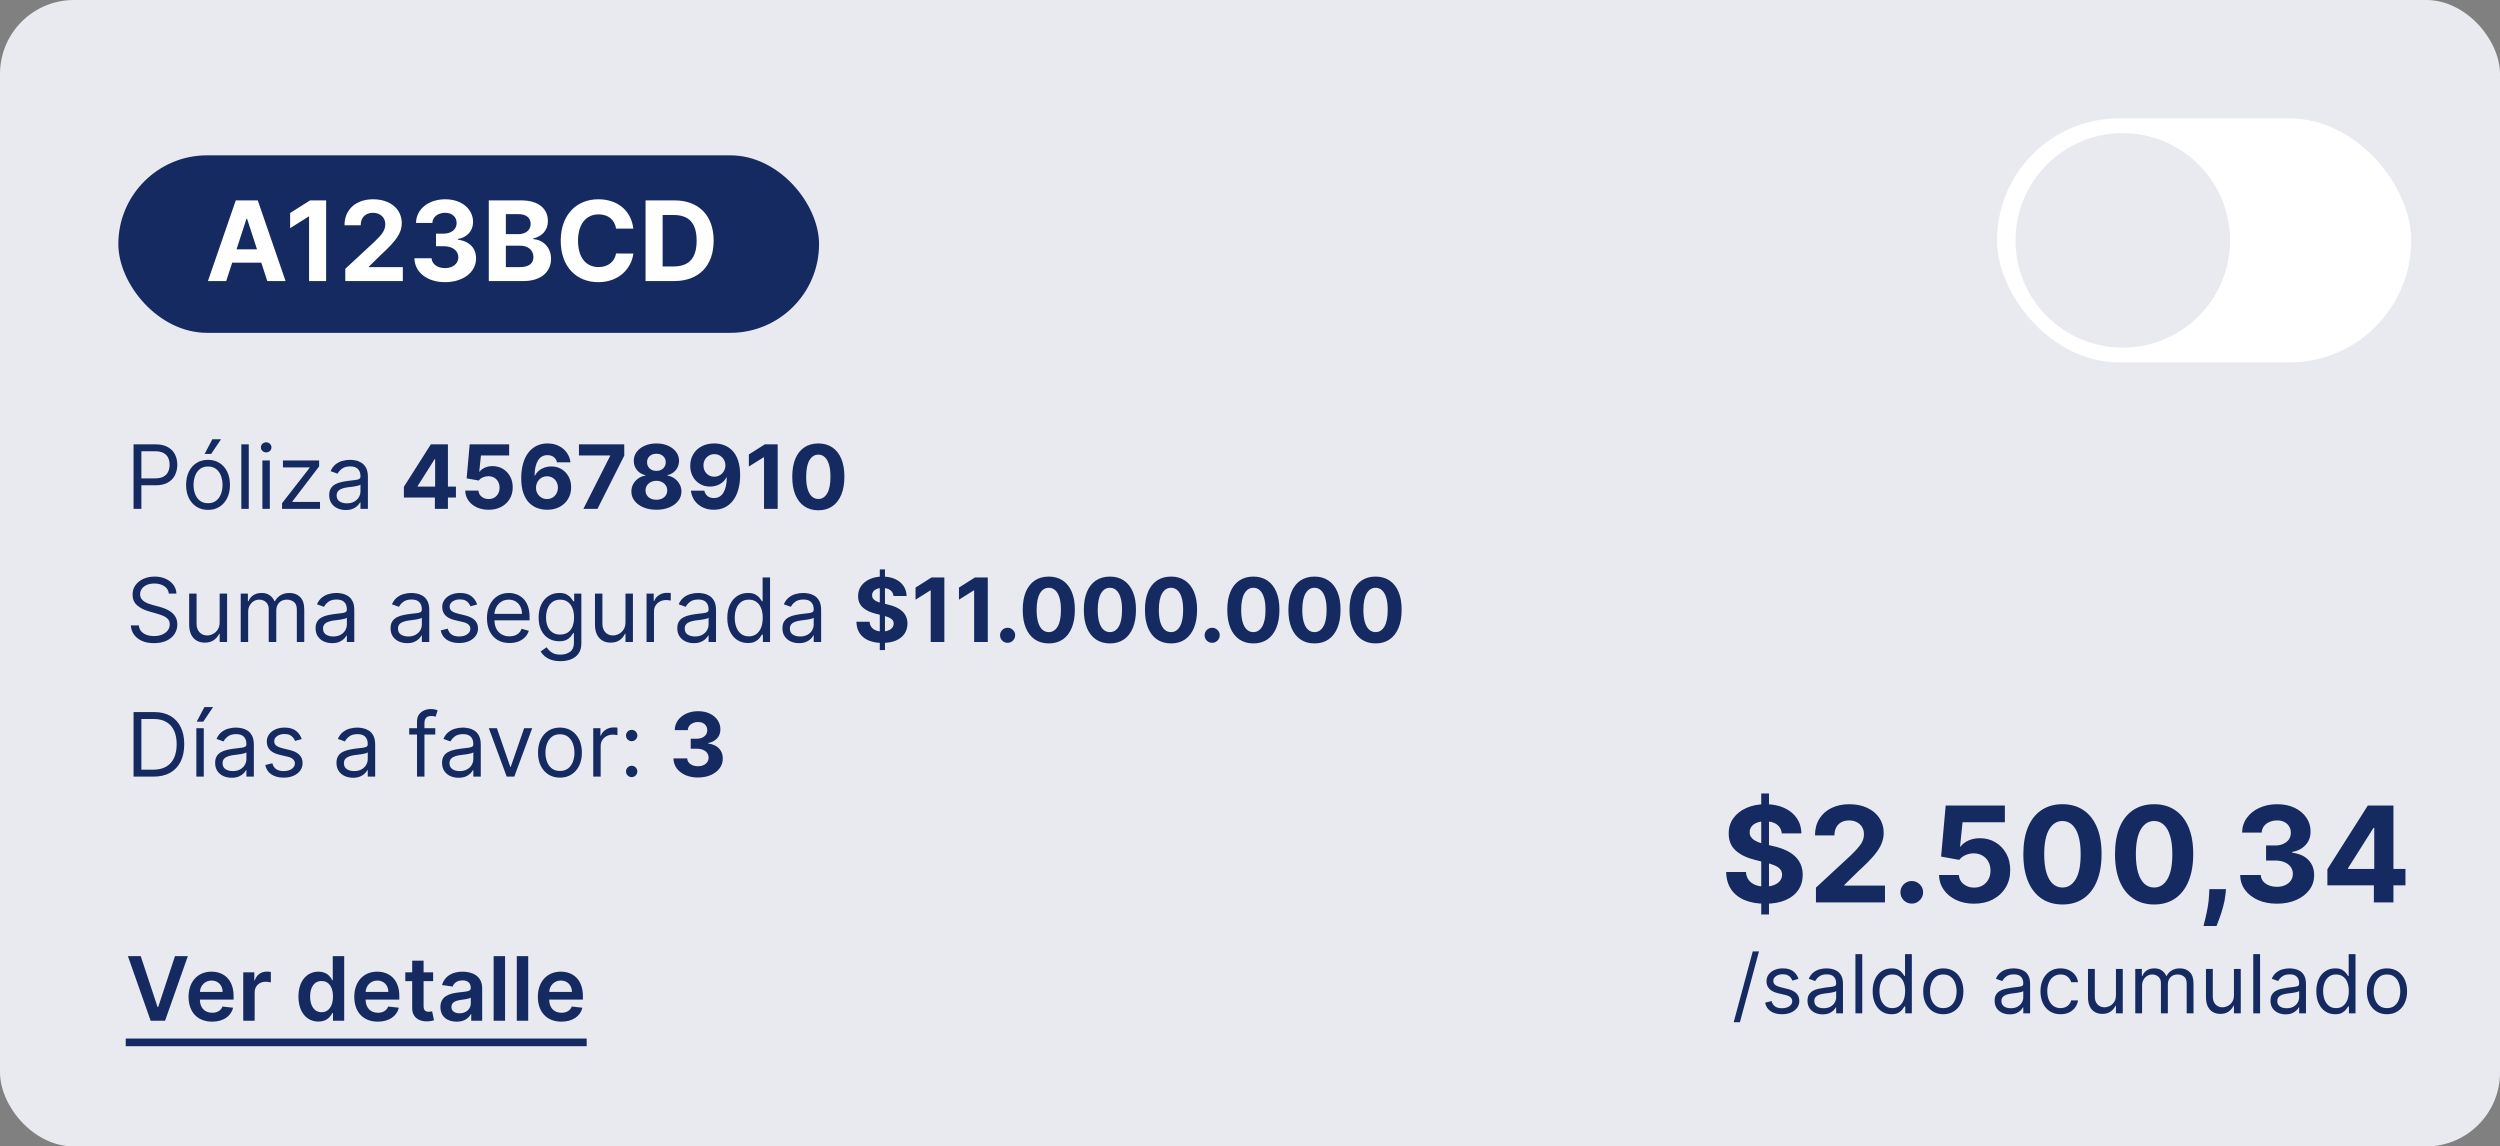 <svg width="338" height="155" viewBox="0 0 338 155" fill="none" xmlns="http://www.w3.org/2000/svg">
<rect x="0" y="0" width="338" height="155" fill="#808080" stroke="none"/>
<rect width="338" height="155" rx="10" fill="#E8EAF0"/>
<path d="M238.119 123.636V107.273H239.167V123.636H238.119ZM240.9 112.674C240.848 112.158 240.629 111.758 240.241 111.472C239.853 111.187 239.327 111.044 238.662 111.044C238.211 111.044 237.829 111.108 237.518 111.236C237.207 111.359 236.968 111.532 236.802 111.754C236.64 111.975 236.559 112.227 236.559 112.508C236.551 112.742 236.6 112.947 236.706 113.121C236.817 113.296 236.968 113.447 237.16 113.575C237.352 113.699 237.574 113.808 237.825 113.901C238.076 113.991 238.345 114.067 238.63 114.131L239.806 114.413C240.377 114.54 240.902 114.711 241.379 114.924C241.856 115.137 242.27 115.399 242.619 115.71C242.968 116.021 243.239 116.388 243.431 116.81C243.627 117.232 243.727 117.715 243.731 118.261C243.727 119.062 243.522 119.756 243.118 120.344C242.717 120.928 242.137 121.382 241.379 121.706C240.625 122.026 239.715 122.185 238.65 122.185C237.593 122.185 236.672 122.023 235.888 121.7C235.108 121.376 234.499 120.896 234.06 120.261C233.625 119.622 233.397 118.832 233.376 117.89H236.054C236.084 118.329 236.21 118.695 236.431 118.989C236.657 119.279 236.958 119.499 237.333 119.648C237.712 119.793 238.14 119.865 238.618 119.865C239.086 119.865 239.493 119.797 239.838 119.661C240.188 119.524 240.458 119.335 240.65 119.092C240.842 118.849 240.938 118.57 240.938 118.254C240.938 117.96 240.85 117.713 240.676 117.513C240.505 117.312 240.254 117.142 239.922 117.001C239.593 116.861 239.191 116.733 238.713 116.618L237.288 116.26C236.184 115.991 235.313 115.572 234.674 115.001C234.034 114.43 233.717 113.661 233.721 112.693C233.717 111.901 233.928 111.208 234.354 110.616C234.784 110.023 235.375 109.561 236.125 109.229C236.875 108.896 237.727 108.73 238.681 108.73C239.653 108.73 240.501 108.896 241.225 109.229C241.954 109.561 242.521 110.023 242.926 110.616C243.331 111.208 243.539 111.894 243.552 112.674H240.9ZM245.516 122V120.006L250.176 115.691C250.572 115.308 250.905 114.962 251.173 114.656C251.446 114.349 251.653 114.048 251.793 113.754C251.934 113.456 252.004 113.134 252.004 112.789C252.004 112.406 251.917 112.075 251.742 111.798C251.567 111.517 251.329 111.302 251.026 111.153C250.724 110.999 250.381 110.923 249.997 110.923C249.596 110.923 249.247 111.004 248.949 111.165C248.65 111.327 248.42 111.56 248.258 111.862C248.096 112.165 248.015 112.525 248.015 112.942H245.388C245.388 112.086 245.582 111.342 245.97 110.712C246.358 110.081 246.901 109.593 247.6 109.248C248.299 108.903 249.104 108.73 250.016 108.73C250.954 108.73 251.77 108.896 252.464 109.229C253.163 109.557 253.706 110.013 254.094 110.597C254.482 111.18 254.676 111.849 254.676 112.604C254.676 113.098 254.578 113.586 254.382 114.067C254.19 114.549 253.847 115.084 253.353 115.672C252.858 116.256 252.162 116.957 251.263 117.775L249.351 119.648V119.737H254.849V122H245.516ZM258.471 122.166C258.049 122.166 257.687 122.017 257.385 121.719C257.086 121.416 256.937 121.054 256.937 120.632C256.937 120.214 257.086 119.857 257.385 119.558C257.687 119.26 258.049 119.111 258.471 119.111C258.88 119.111 259.238 119.26 259.545 119.558C259.852 119.857 260.005 120.214 260.005 120.632C260.005 120.913 259.933 121.171 259.788 121.406C259.647 121.636 259.462 121.821 259.232 121.962C259.002 122.098 258.748 122.166 258.471 122.166ZM266.891 122.179C265.988 122.179 265.182 122.013 264.475 121.68C263.772 121.348 263.214 120.89 262.8 120.306C262.387 119.722 262.172 119.053 262.155 118.299H264.839C264.869 118.806 265.082 119.217 265.479 119.533C265.875 119.848 266.346 120.006 266.891 120.006C267.326 120.006 267.709 119.91 268.042 119.718C268.378 119.522 268.64 119.251 268.828 118.906C269.02 118.557 269.116 118.156 269.116 117.705C269.116 117.244 269.018 116.839 268.822 116.49C268.63 116.141 268.363 115.868 268.023 115.672C267.682 115.476 267.292 115.376 266.853 115.371C266.469 115.371 266.096 115.45 265.734 115.608C265.376 115.766 265.097 115.981 264.897 116.254L262.436 115.812L263.056 108.909L271.059 108.909V111.172L265.338 111.172L264.999 114.451H265.076C265.306 114.127 265.653 113.859 266.118 113.646C266.582 113.433 267.102 113.326 267.677 113.326C268.466 113.326 269.169 113.511 269.787 113.882C270.405 114.253 270.893 114.762 271.251 115.41C271.608 116.053 271.785 116.795 271.781 117.634C271.785 118.516 271.581 119.3 271.167 119.987C270.758 120.668 270.185 121.205 269.448 121.597C268.715 121.985 267.863 122.179 266.891 122.179ZM278.844 122.288C277.745 122.283 276.799 122.013 276.006 121.476C275.218 120.939 274.611 120.161 274.184 119.143C273.763 118.124 273.554 116.899 273.558 115.467C273.558 114.04 273.769 112.823 274.191 111.817C274.617 110.812 275.224 110.047 276.013 109.523C276.805 108.994 277.749 108.73 278.844 108.73C279.939 108.73 280.881 108.994 281.67 109.523C282.462 110.051 283.072 110.818 283.498 111.824C283.924 112.825 284.135 114.04 284.131 115.467C284.131 116.903 283.917 118.131 283.491 119.149C283.069 120.168 282.464 120.945 281.676 121.482C280.888 122.019 279.944 122.288 278.844 122.288ZM278.844 119.993C279.594 119.993 280.193 119.616 280.64 118.862C281.088 118.107 281.309 116.976 281.305 115.467C281.305 114.474 281.203 113.648 280.998 112.987C280.798 112.327 280.513 111.83 280.142 111.498C279.775 111.165 279.343 110.999 278.844 110.999C278.099 110.999 277.502 111.372 277.055 112.118C276.607 112.864 276.381 113.98 276.377 115.467C276.377 116.473 276.477 117.312 276.677 117.986C276.882 118.655 277.17 119.158 277.54 119.494C277.911 119.827 278.346 119.993 278.844 119.993ZM291.237 122.288C290.137 122.283 289.191 122.013 288.399 121.476C287.61 120.939 287.003 120.161 286.577 119.143C286.155 118.124 285.946 116.899 285.951 115.467C285.951 114.04 286.162 112.823 286.583 111.817C287.01 110.812 287.617 110.047 288.405 109.523C289.198 108.994 290.142 108.73 291.237 108.73C292.332 108.73 293.274 108.994 294.062 109.523C294.855 110.051 295.464 110.818 295.89 111.824C296.316 112.825 296.527 114.04 296.523 115.467C296.523 116.903 296.31 118.131 295.884 119.149C295.462 120.168 294.857 120.945 294.069 121.482C293.28 122.019 292.336 122.288 291.237 122.288ZM291.237 119.993C291.987 119.993 292.586 119.616 293.033 118.862C293.48 118.107 293.702 116.976 293.698 115.467C293.698 114.474 293.596 113.648 293.391 112.987C293.191 112.327 292.905 111.83 292.534 111.498C292.168 111.165 291.735 110.999 291.237 110.999C290.491 110.999 289.895 111.372 289.447 112.118C289 112.864 288.774 113.98 288.77 115.467C288.77 116.473 288.87 117.312 289.07 117.986C289.275 118.655 289.562 119.158 289.933 119.494C290.304 119.827 290.738 119.993 291.237 119.993ZM300.954 120.21L300.884 120.913C300.829 121.476 300.722 122.036 300.564 122.594C300.411 123.157 300.249 123.666 300.079 124.122C299.912 124.578 299.778 124.936 299.676 125.196H297.912C297.976 124.945 298.063 124.593 298.174 124.141C298.285 123.694 298.389 123.191 298.487 122.633C298.585 122.075 298.647 121.506 298.672 120.926L298.704 120.21H300.954ZM307.835 122.179C306.881 122.179 306.031 122.015 305.285 121.687C304.544 121.354 303.958 120.898 303.527 120.319C303.101 119.735 302.882 119.062 302.869 118.299H305.656C305.673 118.619 305.777 118.9 305.969 119.143C306.165 119.381 306.425 119.567 306.749 119.699C307.073 119.831 307.437 119.897 307.842 119.897C308.264 119.897 308.637 119.822 308.96 119.673C309.284 119.524 309.538 119.317 309.721 119.053C309.904 118.789 309.996 118.484 309.996 118.139C309.996 117.79 309.898 117.481 309.702 117.212C309.51 116.94 309.233 116.727 308.871 116.573C308.513 116.42 308.087 116.343 307.593 116.343H306.372V114.31H307.593C308.01 114.31 308.379 114.238 308.698 114.093C309.022 113.948 309.274 113.748 309.453 113.492C309.632 113.232 309.721 112.93 309.721 112.585C309.721 112.256 309.642 111.969 309.485 111.722C309.331 111.47 309.114 111.274 308.833 111.134C308.556 110.993 308.232 110.923 307.861 110.923C307.486 110.923 307.143 110.991 306.832 111.127C306.521 111.259 306.271 111.449 306.084 111.696C305.896 111.943 305.796 112.233 305.784 112.565H303.131C303.144 111.811 303.359 111.146 303.776 110.571C304.194 109.996 304.757 109.546 305.464 109.222C306.176 108.894 306.979 108.73 307.874 108.73C308.777 108.73 309.568 108.894 310.245 109.222C310.923 109.55 311.449 109.994 311.824 110.552C312.203 111.106 312.391 111.728 312.387 112.418C312.391 113.151 312.163 113.763 311.703 114.253C311.247 114.743 310.652 115.054 309.919 115.186V115.288C310.882 115.412 311.615 115.746 312.118 116.292C312.625 116.833 312.877 117.511 312.872 118.325C312.877 119.07 312.661 119.733 312.227 120.312C311.796 120.892 311.202 121.348 310.443 121.68C309.685 122.013 308.816 122.179 307.835 122.179ZM314.664 119.699V117.519L320.129 108.909H322.008V111.926H320.896L317.451 117.379V117.481H325.217V119.699H314.664ZM320.947 122V119.034L320.998 118.069V108.909H323.593V122H320.947ZM237.815 128.625L235.237 138.203H234.394L236.972 128.625H237.815ZM243.158 132.344L242.33 132.578C242.278 132.44 242.201 132.306 242.1 132.176C242.001 132.043 241.865 131.934 241.693 131.848C241.521 131.762 241.301 131.719 241.033 131.719C240.666 131.719 240.36 131.803 240.115 131.973C239.873 132.139 239.752 132.352 239.752 132.609C239.752 132.839 239.835 133.02 240.002 133.152C240.169 133.285 240.429 133.396 240.783 133.484L241.674 133.703C242.21 133.833 242.61 134.033 242.873 134.301C243.136 134.566 243.268 134.909 243.268 135.328C243.268 135.672 243.169 135.979 242.971 136.25C242.775 136.521 242.502 136.734 242.15 136.891C241.799 137.047 241.39 137.125 240.924 137.125C240.312 137.125 239.805 136.992 239.404 136.727C239.003 136.461 238.749 136.073 238.643 135.562L239.518 135.344C239.601 135.667 239.758 135.909 239.99 136.07C240.225 136.232 240.531 136.312 240.908 136.312C241.338 136.312 241.679 136.221 241.932 136.039C242.187 135.854 242.314 135.633 242.314 135.375C242.314 135.167 242.242 134.992 242.096 134.852C241.95 134.708 241.726 134.602 241.424 134.531L240.424 134.297C239.874 134.167 239.471 133.965 239.213 133.691C238.958 133.415 238.83 133.07 238.83 132.656C238.83 132.318 238.925 132.018 239.115 131.758C239.308 131.497 239.57 131.293 239.9 131.145C240.234 130.996 240.611 130.922 241.033 130.922C241.627 130.922 242.093 131.052 242.432 131.312C242.773 131.573 243.015 131.917 243.158 132.344ZM246.421 137.141C246.041 137.141 245.696 137.069 245.386 136.926C245.076 136.78 244.83 136.57 244.647 136.297C244.465 136.021 244.374 135.687 244.374 135.297C244.374 134.953 244.442 134.674 244.577 134.461C244.713 134.245 244.894 134.076 245.12 133.953C245.347 133.831 245.597 133.74 245.87 133.68C246.146 133.617 246.424 133.568 246.702 133.531C247.067 133.484 247.362 133.449 247.589 133.426C247.818 133.4 247.985 133.357 248.089 133.297C248.196 133.237 248.249 133.133 248.249 132.984V132.953C248.249 132.568 248.144 132.268 247.933 132.055C247.724 131.841 247.408 131.734 246.983 131.734C246.543 131.734 246.198 131.831 245.948 132.023C245.698 132.216 245.522 132.422 245.421 132.641L244.546 132.328C244.702 131.964 244.91 131.68 245.171 131.477C245.434 131.271 245.72 131.128 246.03 131.047C246.343 130.964 246.65 130.922 246.952 130.922C247.145 130.922 247.366 130.945 247.616 130.992C247.869 131.036 248.112 131.129 248.347 131.27C248.584 131.41 248.78 131.622 248.937 131.906C249.093 132.19 249.171 132.57 249.171 133.047V137H248.249V136.187H248.202C248.14 136.318 248.035 136.457 247.89 136.605C247.744 136.754 247.55 136.88 247.308 136.984C247.065 137.089 246.77 137.141 246.421 137.141ZM246.562 136.312C246.926 136.312 247.233 136.241 247.483 136.098C247.736 135.954 247.926 135.77 248.054 135.543C248.184 135.316 248.249 135.078 248.249 134.828V133.984C248.21 134.031 248.124 134.074 247.991 134.113C247.861 134.15 247.71 134.182 247.538 134.211C247.369 134.237 247.203 134.26 247.042 134.281C246.883 134.299 246.754 134.315 246.655 134.328C246.416 134.359 246.192 134.41 245.983 134.48C245.778 134.548 245.611 134.651 245.483 134.789C245.358 134.924 245.296 135.109 245.296 135.344C245.296 135.664 245.414 135.906 245.651 136.07C245.891 136.232 246.194 136.312 246.562 136.312ZM251.775 129V137H250.854V129H251.775ZM255.729 137.125C255.229 137.125 254.788 136.999 254.405 136.746C254.022 136.491 253.723 136.132 253.507 135.668C253.291 135.202 253.183 134.651 253.183 134.016C253.183 133.385 253.291 132.839 253.507 132.375C253.723 131.911 254.024 131.553 254.409 131.301C254.795 131.048 255.24 130.922 255.745 130.922C256.136 130.922 256.444 130.987 256.671 131.117C256.9 131.245 257.075 131.391 257.194 131.555C257.317 131.716 257.412 131.849 257.479 131.953H257.558V129H258.479V137H257.589V136.078H257.479C257.412 136.187 257.315 136.326 257.19 136.492C257.065 136.656 256.887 136.803 256.655 136.934C256.424 137.061 256.115 137.125 255.729 137.125ZM255.854 136.297C256.224 136.297 256.537 136.201 256.792 136.008C257.047 135.812 257.241 135.543 257.374 135.199C257.507 134.853 257.573 134.453 257.573 134C257.573 133.552 257.508 133.16 257.378 132.824C257.248 132.486 257.055 132.223 256.8 132.035C256.545 131.845 256.229 131.75 255.854 131.75C255.464 131.75 255.138 131.85 254.878 132.051C254.62 132.249 254.426 132.518 254.296 132.859C254.168 133.198 254.104 133.578 254.104 134C254.104 134.427 254.17 134.815 254.3 135.164C254.433 135.51 254.628 135.786 254.886 135.992C255.146 136.195 255.469 136.297 255.854 136.297ZM262.733 137.125C262.192 137.125 261.716 136.996 261.308 136.738C260.901 136.48 260.584 136.12 260.354 135.656C260.128 135.193 260.015 134.651 260.015 134.031C260.015 133.406 260.128 132.861 260.354 132.395C260.584 131.928 260.901 131.566 261.308 131.309C261.716 131.051 262.192 130.922 262.733 130.922C263.275 130.922 263.749 131.051 264.155 131.309C264.564 131.566 264.882 131.928 265.108 132.395C265.338 132.861 265.452 133.406 265.452 134.031C265.452 134.651 265.338 135.193 265.108 135.656C264.882 136.12 264.564 136.48 264.155 136.738C263.749 136.996 263.275 137.125 262.733 137.125ZM262.733 136.297C263.145 136.297 263.483 136.191 263.749 135.98C264.015 135.77 264.211 135.492 264.339 135.148C264.466 134.805 264.53 134.432 264.53 134.031C264.53 133.63 264.466 133.257 264.339 132.91C264.211 132.564 264.015 132.284 263.749 132.07C263.483 131.857 263.145 131.75 262.733 131.75C262.322 131.75 261.983 131.857 261.718 132.07C261.452 132.284 261.256 132.564 261.128 132.91C261 133.257 260.937 133.63 260.937 134.031C260.937 134.432 261 134.805 261.128 135.148C261.256 135.492 261.452 135.77 261.718 135.98C261.983 136.191 262.322 136.297 262.733 136.297ZM271.719 137.141C271.339 137.141 270.993 137.069 270.684 136.926C270.374 136.78 270.128 136.57 269.945 136.297C269.763 136.021 269.672 135.687 269.672 135.297C269.672 134.953 269.74 134.674 269.875 134.461C270.01 134.245 270.191 134.076 270.418 133.953C270.645 133.831 270.895 133.74 271.168 133.68C271.444 133.617 271.721 133.568 272 133.531C272.365 133.484 272.66 133.449 272.887 133.426C273.116 133.4 273.283 133.357 273.387 133.297C273.493 133.237 273.547 133.133 273.547 132.984V132.953C273.547 132.568 273.441 132.268 273.23 132.055C273.022 131.841 272.706 131.734 272.281 131.734C271.841 131.734 271.496 131.831 271.246 132.023C270.996 132.216 270.82 132.422 270.719 132.641L269.844 132.328C270 131.964 270.208 131.68 270.469 131.477C270.732 131.271 271.018 131.128 271.328 131.047C271.641 130.964 271.948 130.922 272.25 130.922C272.443 130.922 272.664 130.945 272.914 130.992C273.167 131.036 273.41 131.129 273.645 131.27C273.882 131.41 274.078 131.622 274.234 131.906C274.391 132.19 274.469 132.57 274.469 133.047V137H273.547V136.187H273.5C273.438 136.318 273.333 136.457 273.188 136.605C273.042 136.754 272.848 136.88 272.605 136.984C272.363 137.089 272.068 137.141 271.719 137.141ZM271.859 136.312C272.224 136.312 272.531 136.241 272.781 136.098C273.034 135.954 273.224 135.77 273.352 135.543C273.482 135.316 273.547 135.078 273.547 134.828V133.984C273.508 134.031 273.422 134.074 273.289 134.113C273.159 134.15 273.008 134.182 272.836 134.211C272.667 134.237 272.501 134.26 272.34 134.281C272.181 134.299 272.052 134.315 271.953 134.328C271.714 134.359 271.49 134.41 271.281 134.48C271.076 134.548 270.909 134.651 270.781 134.789C270.656 134.924 270.594 135.109 270.594 135.344C270.594 135.664 270.712 135.906 270.949 136.07C271.189 136.232 271.492 136.312 271.859 136.312ZM278.589 137.125C278.026 137.125 277.542 136.992 277.136 136.727C276.729 136.461 276.417 136.095 276.198 135.629C275.979 135.163 275.87 134.63 275.87 134.031C275.87 133.422 275.982 132.884 276.206 132.418C276.433 131.949 276.748 131.583 277.151 131.32C277.558 131.055 278.032 130.922 278.573 130.922C278.995 130.922 279.375 131 279.714 131.156C280.052 131.312 280.33 131.531 280.546 131.812C280.762 132.094 280.896 132.422 280.948 132.797H280.026C279.956 132.523 279.8 132.281 279.558 132.07C279.318 131.857 278.995 131.75 278.589 131.75C278.229 131.75 277.914 131.844 277.644 132.031C277.375 132.216 277.166 132.478 277.015 132.816C276.866 133.152 276.792 133.547 276.792 134C276.792 134.464 276.865 134.867 277.011 135.211C277.159 135.555 277.368 135.822 277.636 136.012C277.907 136.202 278.224 136.297 278.589 136.297C278.828 136.297 279.046 136.255 279.241 136.172C279.437 136.089 279.602 135.969 279.737 135.812C279.873 135.656 279.969 135.469 280.026 135.25H280.948C280.896 135.604 280.767 135.923 280.562 136.207C280.358 136.488 280.089 136.712 279.753 136.879C279.42 137.043 279.032 137.125 278.589 137.125ZM286.077 134.547V131H286.999V137H286.077V135.984H286.015C285.874 136.289 285.655 136.548 285.358 136.762C285.062 136.973 284.687 137.078 284.233 137.078C283.858 137.078 283.525 136.996 283.233 136.832C282.942 136.665 282.713 136.415 282.546 136.082C282.379 135.746 282.296 135.323 282.296 134.812V131H283.218V134.75C283.218 135.187 283.34 135.536 283.585 135.797C283.832 136.057 284.147 136.187 284.53 136.187C284.759 136.187 284.993 136.129 285.229 136.012C285.469 135.895 285.67 135.715 285.831 135.473C285.995 135.23 286.077 134.922 286.077 134.547ZM288.688 137V131H289.578V131.937H289.656C289.781 131.617 289.983 131.368 290.262 131.191C290.54 131.012 290.875 130.922 291.266 130.922C291.661 130.922 291.991 131.012 292.254 131.191C292.52 131.368 292.727 131.617 292.875 131.937H292.938C293.091 131.628 293.322 131.382 293.629 131.199C293.936 131.014 294.305 130.922 294.734 130.922C295.271 130.922 295.71 131.09 296.051 131.426C296.392 131.759 296.563 132.279 296.563 132.984V137H295.641V132.984C295.641 132.542 295.52 132.225 295.277 132.035C295.035 131.845 294.75 131.75 294.422 131.75C294 131.75 293.673 131.878 293.441 132.133C293.21 132.385 293.094 132.706 293.094 133.094V137H292.156V132.891C292.156 132.549 292.046 132.275 291.824 132.066C291.603 131.855 291.318 131.75 290.969 131.75C290.729 131.75 290.505 131.814 290.297 131.941C290.091 132.069 289.924 132.246 289.797 132.473C289.672 132.697 289.609 132.956 289.609 133.25V137H288.688ZM302.029 134.547V131H302.951V137H302.029V135.984H301.967C301.826 136.289 301.607 136.548 301.311 136.762C301.014 136.973 300.639 137.078 300.186 137.078C299.811 137.078 299.477 136.996 299.186 136.832C298.894 136.665 298.665 136.415 298.498 136.082C298.331 135.746 298.248 135.323 298.248 134.812V131H299.17V134.75C299.17 135.187 299.292 135.536 299.537 135.797C299.785 136.057 300.1 136.187 300.482 136.187C300.712 136.187 300.945 136.129 301.182 136.012C301.421 135.895 301.622 135.715 301.783 135.473C301.947 135.23 302.029 134.922 302.029 134.547ZM305.562 129V137H304.64V129H305.562ZM309.016 137.141C308.635 137.141 308.29 137.069 307.98 136.926C307.671 136.78 307.424 136.57 307.242 136.297C307.06 136.021 306.969 135.687 306.969 135.297C306.969 134.953 307.036 134.674 307.172 134.461C307.307 134.245 307.488 134.076 307.715 133.953C307.941 133.831 308.191 133.74 308.465 133.68C308.741 133.617 309.018 133.568 309.297 133.531C309.661 133.484 309.957 133.449 310.184 133.426C310.413 133.4 310.579 133.357 310.684 133.297C310.79 133.237 310.844 133.133 310.844 132.984V132.953C310.844 132.568 310.738 132.268 310.527 132.055C310.319 131.841 310.003 131.734 309.578 131.734C309.138 131.734 308.793 131.831 308.543 132.023C308.293 132.216 308.117 132.422 308.016 132.641L307.141 132.328C307.297 131.964 307.505 131.68 307.766 131.477C308.029 131.271 308.315 131.128 308.625 131.047C308.938 130.964 309.245 130.922 309.547 130.922C309.74 130.922 309.961 130.945 310.211 130.992C310.464 131.036 310.707 131.129 310.941 131.27C311.178 131.41 311.375 131.622 311.531 131.906C311.688 132.19 311.766 132.57 311.766 133.047V137H310.844V136.187H310.797C310.734 136.318 310.63 136.457 310.484 136.605C310.339 136.754 310.145 136.88 309.902 136.984C309.66 137.089 309.365 137.141 309.016 137.141ZM309.156 136.312C309.521 136.312 309.828 136.241 310.078 136.098C310.331 135.954 310.521 135.77 310.648 135.543C310.779 135.316 310.844 135.078 310.844 134.828V133.984C310.805 134.031 310.719 134.074 310.586 134.113C310.456 134.15 310.305 134.182 310.133 134.211C309.964 134.237 309.798 134.26 309.637 134.281C309.478 134.299 309.349 134.315 309.25 134.328C309.01 134.359 308.786 134.41 308.578 134.48C308.372 134.548 308.206 134.651 308.078 134.789C307.953 134.924 307.891 135.109 307.891 135.344C307.891 135.664 308.009 135.906 308.246 136.07C308.486 136.232 308.789 136.312 309.156 136.312ZM315.714 137.125C315.214 137.125 314.772 136.999 314.39 136.746C314.007 136.491 313.707 136.132 313.491 135.668C313.275 135.202 313.167 134.651 313.167 134.016C313.167 133.385 313.275 132.839 313.491 132.375C313.707 131.911 314.008 131.553 314.394 131.301C314.779 131.048 315.224 130.922 315.729 130.922C316.12 130.922 316.429 130.987 316.655 131.117C316.884 131.245 317.059 131.391 317.179 131.555C317.301 131.716 317.396 131.849 317.464 131.953H317.542V129H318.464V137H317.573V136.078H317.464C317.396 136.187 317.3 136.326 317.175 136.492C317.05 136.656 316.871 136.803 316.64 136.934C316.408 137.061 316.099 137.125 315.714 137.125ZM315.839 136.297C316.209 136.297 316.521 136.201 316.776 136.008C317.032 135.812 317.226 135.543 317.358 135.199C317.491 134.853 317.558 134.453 317.558 134C317.558 133.552 317.493 133.16 317.362 132.824C317.232 132.486 317.039 132.223 316.784 132.035C316.529 131.845 316.214 131.75 315.839 131.75C315.448 131.75 315.123 131.85 314.862 132.051C314.604 132.249 314.41 132.518 314.28 132.859C314.153 133.198 314.089 133.578 314.089 134C314.089 134.427 314.154 134.815 314.284 135.164C314.417 135.51 314.612 135.786 314.87 135.992C315.131 136.195 315.453 136.297 315.839 136.297ZM322.718 137.125C322.176 137.125 321.701 136.996 321.292 136.738C320.886 136.48 320.568 136.12 320.339 135.656C320.112 135.193 319.999 134.651 319.999 134.031C319.999 133.406 320.112 132.861 320.339 132.395C320.568 131.928 320.886 131.566 321.292 131.309C321.701 131.051 322.176 130.922 322.718 130.922C323.259 130.922 323.733 131.051 324.14 131.309C324.549 131.566 324.866 131.928 325.093 132.395C325.322 132.861 325.437 133.406 325.437 134.031C325.437 134.651 325.322 135.193 325.093 135.656C324.866 136.12 324.549 136.48 324.14 136.738C323.733 136.996 323.259 137.125 322.718 137.125ZM322.718 136.297C323.129 136.297 323.468 136.191 323.733 135.98C323.999 135.77 324.196 135.492 324.323 135.148C324.451 134.805 324.515 134.432 324.515 134.031C324.515 133.63 324.451 133.257 324.323 132.91C324.196 132.564 323.999 132.284 323.733 132.07C323.468 131.857 323.129 131.75 322.718 131.75C322.306 131.75 321.968 131.857 321.702 132.07C321.437 132.284 321.24 132.564 321.112 132.91C320.985 133.257 320.921 133.63 320.921 134.031C320.921 134.432 320.985 134.805 321.112 135.148C321.24 135.492 321.437 135.77 321.702 135.98C321.968 136.191 322.306 136.297 322.718 136.297Z" fill="#162A62"/>
<path d="M22.829 80.255C22.778 79.823 22.571 79.487 22.207 79.249C21.844 79.01 21.398 78.891 20.869 78.891C20.483 78.891 20.145 78.954 19.855 79.079C19.568 79.204 19.344 79.375 19.182 79.594C19.023 79.813 18.943 80.061 18.943 80.34C18.943 80.573 18.999 80.773 19.109 80.941C19.223 81.105 19.368 81.243 19.544 81.354C19.72 81.462 19.905 81.552 20.098 81.623C20.291 81.691 20.469 81.746 20.631 81.789L21.517 82.027C21.744 82.087 21.997 82.169 22.276 82.275C22.557 82.38 22.825 82.523 23.081 82.705C23.34 82.884 23.553 83.114 23.72 83.395C23.888 83.677 23.972 84.022 23.972 84.431C23.972 84.902 23.848 85.329 23.601 85.709C23.357 86.09 22.999 86.392 22.527 86.617C22.058 86.841 21.489 86.954 20.818 86.954C20.193 86.954 19.652 86.853 19.195 86.651C18.74 86.449 18.382 86.168 18.121 85.807C17.862 85.446 17.716 85.027 17.682 84.55H18.773C18.801 84.88 18.912 85.152 19.105 85.368C19.301 85.581 19.548 85.74 19.847 85.846C20.148 85.948 20.472 85.999 20.818 85.999C21.222 85.999 21.584 85.934 21.905 85.803C22.226 85.669 22.48 85.485 22.668 85.249C22.855 85.01 22.949 84.732 22.949 84.414C22.949 84.124 22.868 83.888 22.706 83.706C22.544 83.525 22.331 83.377 22.067 83.263C21.803 83.15 21.517 83.05 21.21 82.965L20.136 82.658C19.454 82.462 18.915 82.182 18.517 81.819C18.119 81.455 17.921 80.979 17.921 80.391C17.921 79.902 18.053 79.476 18.317 79.112C18.584 78.746 18.942 78.462 19.391 78.26C19.842 78.056 20.347 77.954 20.903 77.954C21.466 77.954 21.966 78.054 22.403 78.256C22.841 78.455 23.188 78.728 23.443 79.074C23.702 79.421 23.838 79.814 23.852 80.255H22.829ZM29.698 84.124V80.255H30.703V86.8H29.698V85.692H29.63C29.476 86.025 29.238 86.307 28.914 86.54C28.59 86.77 28.181 86.885 27.686 86.885C27.277 86.885 26.914 86.796 26.596 86.617C26.277 86.435 26.027 86.162 25.846 85.799C25.664 85.432 25.573 84.971 25.573 84.414V80.255H26.578V84.346C26.578 84.823 26.712 85.204 26.979 85.487C27.249 85.772 27.593 85.914 28.01 85.914C28.26 85.914 28.515 85.85 28.773 85.722C29.034 85.594 29.253 85.398 29.429 85.134C29.608 84.87 29.698 84.533 29.698 84.124ZM32.545 86.8V80.255H33.517V81.277H33.602C33.739 80.928 33.959 80.657 34.263 80.463C34.567 80.267 34.932 80.169 35.358 80.169C35.79 80.169 36.149 80.267 36.436 80.463C36.726 80.657 36.952 80.928 37.114 81.277H37.182C37.349 80.939 37.601 80.671 37.936 80.472C38.271 80.27 38.673 80.169 39.142 80.169C39.727 80.169 40.206 80.353 40.578 80.719C40.95 81.083 41.136 81.65 41.136 82.419V86.8H40.131V82.419C40.131 81.936 39.999 81.591 39.734 81.384C39.47 81.177 39.159 81.073 38.801 81.073C38.341 81.073 37.984 81.212 37.731 81.49C37.479 81.766 37.352 82.115 37.352 82.539V86.8H36.33V82.317C36.33 81.945 36.209 81.645 35.967 81.418C35.726 81.188 35.415 81.073 35.034 81.073C34.773 81.073 34.528 81.142 34.301 81.282C34.077 81.421 33.895 81.614 33.756 81.861C33.619 82.105 33.551 82.388 33.551 82.709V86.8H32.545ZM44.901 86.954C44.486 86.954 44.11 86.875 43.772 86.719C43.434 86.56 43.166 86.331 42.967 86.033C42.768 85.732 42.668 85.368 42.668 84.942C42.668 84.567 42.742 84.263 42.89 84.03C43.038 83.794 43.235 83.61 43.482 83.476C43.729 83.343 44.002 83.243 44.3 83.178C44.602 83.11 44.904 83.056 45.208 83.016C45.606 82.965 45.928 82.927 46.175 82.901C46.425 82.873 46.607 82.826 46.721 82.76C46.837 82.695 46.896 82.581 46.896 82.419V82.385C46.896 81.965 46.781 81.638 46.55 81.405C46.323 81.172 45.978 81.056 45.515 81.056C45.035 81.056 44.658 81.161 44.386 81.371C44.113 81.581 43.921 81.806 43.81 82.044L42.856 81.704C43.026 81.306 43.254 80.996 43.538 80.775C43.825 80.55 44.137 80.394 44.475 80.306C44.816 80.215 45.151 80.169 45.481 80.169C45.691 80.169 45.932 80.195 46.205 80.246C46.481 80.294 46.746 80.395 47.002 80.549C47.261 80.702 47.475 80.934 47.646 81.243C47.816 81.553 47.901 81.968 47.901 82.487V86.8H46.896V85.914H46.844C46.776 86.056 46.663 86.208 46.504 86.37C46.344 86.532 46.133 86.669 45.869 86.783C45.604 86.897 45.282 86.954 44.901 86.954ZM45.055 86.05C45.452 86.05 45.788 85.972 46.06 85.816C46.336 85.659 46.543 85.458 46.682 85.211C46.825 84.963 46.896 84.704 46.896 84.431V83.51C46.853 83.561 46.759 83.608 46.614 83.651C46.472 83.691 46.307 83.726 46.12 83.757C45.935 83.786 45.755 83.811 45.579 83.834C45.406 83.854 45.265 83.871 45.157 83.885C44.896 83.919 44.651 83.975 44.424 84.052C44.2 84.125 44.018 84.237 43.879 84.388C43.742 84.536 43.674 84.737 43.674 84.993C43.674 85.343 43.803 85.607 44.062 85.786C44.323 85.962 44.654 86.05 45.055 86.05ZM55.038 86.954C54.623 86.954 54.247 86.875 53.909 86.719C53.571 86.56 53.302 86.331 53.103 86.033C52.904 85.732 52.805 85.368 52.805 84.942C52.805 84.567 52.879 84.263 53.027 84.03C53.174 83.794 53.372 83.61 53.619 83.476C53.866 83.343 54.139 83.243 54.437 83.178C54.738 83.11 55.041 83.056 55.345 83.016C55.742 82.965 56.065 82.927 56.312 82.901C56.562 82.873 56.744 82.826 56.858 82.76C56.974 82.695 57.032 82.581 57.032 82.419V82.385C57.032 81.965 56.917 81.638 56.687 81.405C56.46 81.172 56.115 81.056 55.652 81.056C55.172 81.056 54.795 81.161 54.522 81.371C54.25 81.581 54.058 81.806 53.947 82.044L52.992 81.704C53.163 81.306 53.39 80.996 53.674 80.775C53.961 80.55 54.274 80.394 54.612 80.306C54.953 80.215 55.288 80.169 55.617 80.169C55.828 80.169 56.069 80.195 56.342 80.246C56.617 80.294 56.883 80.395 57.139 80.549C57.397 80.702 57.612 80.934 57.782 81.243C57.953 81.553 58.038 81.968 58.038 82.487V86.8H57.032V85.914H56.981C56.913 86.056 56.799 86.208 56.64 86.37C56.481 86.532 56.27 86.669 56.005 86.783C55.741 86.897 55.419 86.954 55.038 86.954ZM55.191 86.05C55.589 86.05 55.924 85.972 56.197 85.816C56.473 85.659 56.68 85.458 56.819 85.211C56.961 84.963 57.032 84.704 57.032 84.431V83.51C56.99 83.561 56.896 83.608 56.751 83.651C56.609 83.691 56.444 83.726 56.257 83.757C56.072 83.786 55.892 83.811 55.716 83.834C55.542 83.854 55.402 83.871 55.294 83.885C55.032 83.919 54.788 83.975 54.561 84.052C54.336 84.125 54.154 84.237 54.015 84.388C53.879 84.536 53.811 84.737 53.811 84.993C53.811 85.343 53.94 85.607 54.199 85.786C54.46 85.962 54.791 86.05 55.191 86.05ZM64.51 81.721L63.606 81.976C63.55 81.826 63.466 81.679 63.355 81.537C63.247 81.392 63.099 81.273 62.912 81.179C62.724 81.086 62.484 81.039 62.192 81.039C61.791 81.039 61.457 81.131 61.19 81.316C60.926 81.498 60.794 81.729 60.794 82.01C60.794 82.26 60.885 82.458 61.067 82.603C61.249 82.748 61.533 82.868 61.919 82.965L62.891 83.204C63.476 83.346 63.912 83.563 64.199 83.855C64.486 84.145 64.629 84.519 64.629 84.976C64.629 85.351 64.521 85.686 64.305 85.982C64.092 86.277 63.794 86.51 63.41 86.681C63.027 86.851 62.581 86.936 62.072 86.936C61.405 86.936 60.852 86.791 60.415 86.502C59.977 86.212 59.7 85.789 59.584 85.232L60.538 84.993C60.629 85.346 60.801 85.61 61.054 85.786C61.31 85.962 61.644 86.05 62.055 86.05C62.524 86.05 62.896 85.951 63.172 85.752C63.45 85.55 63.59 85.309 63.59 85.027C63.59 84.8 63.51 84.61 63.351 84.456C63.192 84.3 62.947 84.184 62.618 84.107L61.527 83.851C60.928 83.709 60.487 83.489 60.206 83.191C59.928 82.889 59.788 82.513 59.788 82.061C59.788 81.692 59.892 81.365 60.099 81.081C60.31 80.797 60.595 80.574 60.956 80.412C61.32 80.25 61.731 80.169 62.192 80.169C62.84 80.169 63.348 80.311 63.717 80.596C64.09 80.88 64.354 81.255 64.51 81.721ZM68.887 86.936C68.257 86.936 67.713 86.797 67.255 86.519C66.801 86.237 66.45 85.846 66.203 85.343C65.959 84.837 65.836 84.249 65.836 83.579C65.836 82.908 65.959 82.317 66.203 81.806C66.45 81.291 66.794 80.891 67.234 80.604C67.677 80.314 68.194 80.169 68.785 80.169C69.126 80.169 69.463 80.226 69.795 80.34C70.127 80.454 70.43 80.638 70.703 80.894C70.975 81.147 71.193 81.482 71.355 81.9C71.517 82.317 71.598 82.831 71.598 83.442V83.868H66.552V82.999H70.575C70.575 82.63 70.501 82.3 70.353 82.01C70.209 81.721 70.001 81.492 69.731 81.324C69.464 81.157 69.149 81.073 68.785 81.073C68.385 81.073 68.038 81.172 67.745 81.371C67.456 81.567 67.233 81.823 67.076 82.138C66.92 82.454 66.842 82.791 66.842 83.152V83.732C66.842 84.226 66.927 84.645 67.098 84.989C67.271 85.33 67.511 85.59 67.818 85.769C68.125 85.945 68.481 86.033 68.887 86.033C69.152 86.033 69.39 85.996 69.603 85.922C69.819 85.846 70.005 85.732 70.162 85.581C70.318 85.428 70.439 85.237 70.524 85.01L71.495 85.283C71.393 85.612 71.221 85.902 70.98 86.152C70.738 86.4 70.44 86.593 70.085 86.732C69.73 86.868 69.331 86.936 68.887 86.936ZM75.769 89.391C75.284 89.391 74.866 89.329 74.517 89.204C74.167 89.081 73.876 88.919 73.643 88.718C73.413 88.519 73.23 88.306 73.093 88.079L73.894 87.516C73.985 87.635 74.1 87.772 74.24 87.925C74.379 88.081 74.569 88.216 74.811 88.33C75.055 88.446 75.375 88.505 75.769 88.505C76.298 88.505 76.734 88.377 77.078 88.121C77.421 87.865 77.593 87.465 77.593 86.919V85.59H77.508C77.434 85.709 77.329 85.857 77.193 86.033C77.059 86.206 76.866 86.361 76.613 86.498C76.363 86.631 76.025 86.698 75.599 86.698C75.071 86.698 74.596 86.573 74.176 86.323C73.758 86.073 73.427 85.709 73.183 85.232C72.941 84.755 72.821 84.175 72.821 83.493C72.821 82.823 72.939 82.239 73.174 81.742C73.41 81.242 73.738 80.855 74.159 80.583C74.579 80.307 75.065 80.169 75.616 80.169C76.042 80.169 76.38 80.24 76.63 80.382C76.883 80.522 77.076 80.681 77.21 80.86C77.346 81.036 77.451 81.181 77.525 81.294H77.627V80.255H78.599V86.987C78.599 87.55 78.471 88.007 78.216 88.36C77.963 88.715 77.622 88.975 77.193 89.139C76.767 89.307 76.292 89.391 75.769 89.391ZM75.735 85.794C76.139 85.794 76.48 85.702 76.758 85.517C77.037 85.333 77.248 85.067 77.393 84.721C77.538 84.374 77.61 83.959 77.61 83.476C77.61 83.005 77.539 82.588 77.397 82.228C77.255 81.867 77.045 81.584 76.767 81.38C76.488 81.175 76.144 81.073 75.735 81.073C75.309 81.073 74.954 81.181 74.67 81.397C74.389 81.612 74.177 81.902 74.035 82.266C73.896 82.63 73.826 83.033 73.826 83.476C73.826 83.931 73.897 84.333 74.039 84.682C74.184 85.029 74.397 85.302 74.679 85.5C74.963 85.696 75.315 85.794 75.735 85.794ZM84.565 84.124V80.255H85.571V86.8H84.565V85.692H84.497C84.343 86.025 84.105 86.307 83.781 86.54C83.457 86.77 83.048 86.885 82.554 86.885C82.144 86.885 81.781 86.796 81.463 86.617C81.144 86.435 80.894 86.162 80.713 85.799C80.531 85.432 80.44 84.971 80.44 84.414V80.255H81.446V84.346C81.446 84.823 81.579 85.204 81.846 85.487C82.116 85.772 82.46 85.914 82.877 85.914C83.127 85.914 83.382 85.85 83.64 85.722C83.902 85.594 84.12 85.398 84.296 85.134C84.475 84.87 84.565 84.533 84.565 84.124ZM87.413 86.8V80.255H88.384V81.243H88.452C88.572 80.919 88.788 80.657 89.1 80.455C89.413 80.253 89.765 80.152 90.157 80.152C90.231 80.152 90.323 80.154 90.434 80.157C90.545 80.159 90.629 80.164 90.685 80.169V81.192C90.651 81.184 90.573 81.171 90.451 81.154C90.332 81.134 90.205 81.124 90.072 81.124C89.754 81.124 89.469 81.191 89.219 81.324C88.972 81.455 88.776 81.637 88.631 81.87C88.489 82.1 88.418 82.362 88.418 82.658V86.8H87.413ZM93.804 86.954C93.389 86.954 93.012 86.875 92.674 86.719C92.336 86.56 92.068 86.331 91.869 86.033C91.67 85.732 91.571 85.368 91.571 84.942C91.571 84.567 91.644 84.263 91.792 84.03C91.94 83.794 92.137 83.61 92.385 83.476C92.632 83.343 92.904 83.243 93.203 83.178C93.504 83.11 93.806 83.056 94.11 83.016C94.508 82.965 94.831 82.927 95.078 82.901C95.328 82.873 95.51 82.826 95.623 82.76C95.74 82.695 95.798 82.581 95.798 82.419V82.385C95.798 81.965 95.683 81.638 95.453 81.405C95.225 81.172 94.88 81.056 94.417 81.056C93.937 81.056 93.561 81.161 93.288 81.371C93.015 81.581 92.823 81.806 92.713 82.044L91.758 81.704C91.929 81.306 92.156 80.996 92.44 80.775C92.727 80.55 93.039 80.394 93.377 80.306C93.718 80.215 94.054 80.169 94.383 80.169C94.593 80.169 94.835 80.195 95.108 80.246C95.383 80.294 95.649 80.395 95.904 80.549C96.163 80.702 96.377 80.934 96.548 81.243C96.718 81.553 96.804 81.968 96.804 82.487V86.8H95.798V85.914H95.747C95.679 86.056 95.565 86.208 95.406 86.37C95.247 86.532 95.035 86.669 94.771 86.783C94.507 86.897 94.184 86.954 93.804 86.954ZM93.957 86.05C94.355 86.05 94.69 85.972 94.963 85.816C95.238 85.659 95.446 85.458 95.585 85.211C95.727 84.963 95.798 84.704 95.798 84.431V83.51C95.755 83.561 95.662 83.608 95.517 83.651C95.375 83.691 95.21 83.726 95.022 83.757C94.838 83.786 94.657 83.811 94.481 83.834C94.308 83.854 94.167 83.871 94.059 83.885C93.798 83.919 93.554 83.975 93.326 84.052C93.102 84.125 92.92 84.237 92.781 84.388C92.644 84.536 92.576 84.737 92.576 84.993C92.576 85.343 92.706 85.607 92.964 85.786C93.225 85.962 93.556 86.05 93.957 86.05ZM101.111 86.936C100.565 86.936 100.084 86.799 99.666 86.523C99.249 86.245 98.922 85.853 98.686 85.347C98.45 84.838 98.332 84.237 98.332 83.544C98.332 82.857 98.45 82.26 98.686 81.755C98.922 81.249 99.25 80.858 99.671 80.583C100.091 80.307 100.577 80.169 101.128 80.169C101.554 80.169 101.891 80.24 102.138 80.382C102.388 80.522 102.578 80.681 102.709 80.86C102.842 81.036 102.946 81.181 103.02 81.294H103.105V78.073H104.111V86.8H103.139V85.794H103.02C102.946 85.914 102.841 86.064 102.705 86.246C102.568 86.425 102.374 86.586 102.121 86.728C101.868 86.867 101.531 86.936 101.111 86.936ZM101.247 86.033C101.651 86.033 101.991 85.928 102.27 85.718C102.548 85.505 102.76 85.211 102.905 84.836C103.05 84.458 103.122 84.022 103.122 83.527C103.122 83.039 103.051 82.611 102.909 82.245C102.767 81.875 102.557 81.588 102.278 81.384C102 81.177 101.656 81.073 101.247 81.073C100.821 81.073 100.466 81.182 100.182 81.401C99.901 81.617 99.689 81.911 99.547 82.283C99.408 82.652 99.338 83.067 99.338 83.527C99.338 83.993 99.409 84.416 99.551 84.797C99.696 85.175 99.909 85.476 100.19 85.701C100.474 85.922 100.827 86.033 101.247 86.033ZM108.018 86.954C107.604 86.954 107.227 86.875 106.889 86.719C106.551 86.56 106.283 86.331 106.084 86.033C105.885 85.732 105.786 85.368 105.786 84.942C105.786 84.567 105.859 84.263 106.007 84.03C106.155 83.794 106.352 83.61 106.599 83.476C106.847 83.343 107.119 83.243 107.418 83.178C107.719 83.11 108.021 83.056 108.325 83.016C108.723 82.965 109.045 82.927 109.293 82.901C109.543 82.873 109.724 82.826 109.838 82.76C109.955 82.695 110.013 82.581 110.013 82.419V82.385C110.013 81.965 109.898 81.638 109.668 81.405C109.44 81.172 109.095 81.056 108.632 81.056C108.152 81.056 107.776 81.161 107.503 81.371C107.23 81.581 107.038 81.806 106.928 82.044L105.973 81.704C106.143 81.306 106.371 80.996 106.655 80.775C106.942 80.55 107.254 80.394 107.592 80.306C107.933 80.215 108.268 80.169 108.598 80.169C108.808 80.169 109.05 80.195 109.322 80.246C109.598 80.294 109.864 80.395 110.119 80.549C110.378 80.702 110.592 80.934 110.763 81.243C110.933 81.553 111.018 81.968 111.018 82.487V86.8H110.013V85.914H109.962C109.893 86.056 109.78 86.208 109.621 86.37C109.462 86.532 109.25 86.669 108.986 86.783C108.722 86.897 108.399 86.954 108.018 86.954ZM108.172 86.05C108.57 86.05 108.905 85.972 109.178 85.816C109.453 85.659 109.661 85.458 109.8 85.211C109.942 84.963 110.013 84.704 110.013 84.431V83.51C109.97 83.561 109.876 83.608 109.732 83.651C109.589 83.691 109.425 83.726 109.237 83.757C109.053 83.786 108.872 83.811 108.696 83.834C108.523 83.854 108.382 83.871 108.274 83.885C108.013 83.919 107.768 83.975 107.541 84.052C107.317 84.125 107.135 84.237 106.996 84.388C106.859 84.536 106.791 84.737 106.791 84.993C106.791 85.343 106.92 85.607 107.179 85.786C107.44 85.962 107.771 86.05 108.172 86.05ZM118.948 87.891V76.982H119.647V87.891H118.948ZM120.801 80.583C120.767 80.239 120.621 79.972 120.363 79.782C120.104 79.591 119.753 79.496 119.31 79.496C119.009 79.496 118.755 79.539 118.547 79.624C118.34 79.706 118.181 79.821 118.07 79.969C117.962 80.117 117.908 80.284 117.908 80.472C117.902 80.628 117.935 80.764 118.006 80.881C118.08 80.998 118.181 81.098 118.309 81.184C118.436 81.266 118.584 81.338 118.752 81.401C118.919 81.461 119.098 81.512 119.289 81.554L120.073 81.742C120.453 81.827 120.803 81.941 121.121 82.083C121.439 82.225 121.715 82.4 121.948 82.607C122.181 82.814 122.361 83.059 122.489 83.34C122.62 83.621 122.686 83.944 122.689 84.307C122.686 84.841 122.55 85.304 122.28 85.696C122.013 86.086 121.627 86.388 121.121 86.604C120.618 86.817 120.012 86.924 119.301 86.924C118.597 86.924 117.983 86.816 117.461 86.6C116.941 86.384 116.534 86.064 116.242 85.641C115.952 85.215 115.8 84.688 115.786 84.06H117.571C117.591 84.353 117.675 84.597 117.823 84.793C117.973 84.986 118.174 85.132 118.424 85.232C118.676 85.329 118.962 85.377 119.28 85.377C119.593 85.377 119.864 85.331 120.094 85.24C120.327 85.15 120.507 85.023 120.635 84.861C120.763 84.699 120.827 84.513 120.827 84.303C120.827 84.107 120.769 83.942 120.652 83.809C120.539 83.675 120.371 83.561 120.15 83.468C119.931 83.374 119.662 83.289 119.344 83.212L118.394 82.973C117.658 82.794 117.077 82.514 116.651 82.134C116.225 81.753 116.013 81.24 116.016 80.596C116.013 80.067 116.154 79.605 116.438 79.211C116.725 78.816 117.118 78.507 117.618 78.286C118.118 78.064 118.686 77.954 119.323 77.954C119.971 77.954 120.536 78.064 121.019 78.286C121.505 78.507 121.882 78.816 122.152 79.211C122.422 79.605 122.561 80.063 122.57 80.583H120.801ZM127.676 78.073V86.8H125.831V79.824H125.78L123.781 81.077V79.441L125.942 78.073H127.676ZM133.547 78.073V86.8H131.702V79.824H131.651L129.652 81.077V79.441L131.813 78.073H133.547ZM136.231 86.911C135.95 86.911 135.708 86.811 135.506 86.612C135.308 86.411 135.208 86.169 135.208 85.888C135.208 85.61 135.308 85.371 135.506 85.172C135.708 84.973 135.95 84.874 136.231 84.874C136.504 84.874 136.742 84.973 136.947 85.172C137.151 85.371 137.254 85.61 137.254 85.888C137.254 86.076 137.205 86.248 137.109 86.404C137.015 86.557 136.891 86.681 136.738 86.775C136.585 86.865 136.415 86.911 136.231 86.911ZM141.797 86.992C141.064 86.989 140.434 86.809 139.905 86.451C139.38 86.093 138.975 85.574 138.691 84.895C138.409 84.216 138.27 83.4 138.273 82.445C138.273 81.493 138.414 80.682 138.695 80.012C138.979 79.341 139.384 78.831 139.909 78.482C140.438 78.13 141.067 77.954 141.797 77.954C142.527 77.954 143.155 78.13 143.681 78.482C144.209 78.834 144.615 79.346 144.9 80.016C145.184 80.684 145.324 81.493 145.321 82.445C145.321 83.402 145.179 84.221 144.895 84.9C144.614 85.579 144.211 86.097 143.685 86.455C143.159 86.813 142.53 86.992 141.797 86.992ZM141.797 85.462C142.297 85.462 142.696 85.211 142.995 84.708C143.293 84.205 143.441 83.451 143.438 82.445C143.438 81.783 143.37 81.232 143.233 80.791C143.1 80.351 142.909 80.02 142.662 79.799C142.418 79.577 142.13 79.466 141.797 79.466C141.3 79.466 140.902 79.715 140.604 80.212C140.306 80.709 140.155 81.454 140.152 82.445C140.152 83.115 140.219 83.675 140.353 84.124C140.489 84.57 140.681 84.905 140.928 85.13C141.175 85.351 141.465 85.462 141.797 85.462ZM150.059 86.992C149.326 86.989 148.695 86.809 148.167 86.451C147.641 86.093 147.237 85.574 146.952 84.895C146.671 84.216 146.532 83.4 146.535 82.445C146.535 81.493 146.675 80.682 146.957 80.012C147.241 79.341 147.646 78.831 148.171 78.482C148.7 78.13 149.329 77.954 150.059 77.954C150.789 77.954 151.417 78.13 151.942 78.482C152.471 78.834 152.877 79.346 153.161 80.016C153.445 80.684 153.586 81.493 153.583 82.445C153.583 83.402 153.441 84.221 153.157 84.9C152.876 85.579 152.472 86.097 151.947 86.455C151.421 86.813 150.792 86.992 150.059 86.992ZM150.059 85.462C150.559 85.462 150.958 85.211 151.256 84.708C151.555 84.205 151.702 83.451 151.7 82.445C151.7 81.783 151.631 81.232 151.495 80.791C151.362 80.351 151.171 80.02 150.924 79.799C150.68 79.577 150.391 79.466 150.059 79.466C149.562 79.466 149.164 79.715 148.866 80.212C148.567 80.709 148.417 81.454 148.414 82.445C148.414 83.115 148.481 83.675 148.614 84.124C148.751 84.57 148.942 84.905 149.19 85.13C149.437 85.351 149.727 85.462 150.059 85.462ZM158.321 86.992C157.588 86.989 156.957 86.809 156.429 86.451C155.903 86.093 155.498 85.574 155.214 84.895C154.933 84.216 154.794 83.4 154.797 82.445C154.797 81.493 154.937 80.682 155.218 80.012C155.502 79.341 155.907 78.831 156.433 78.482C156.961 78.13 157.591 77.954 158.321 77.954C159.051 77.954 159.679 78.13 160.204 78.482C160.733 78.834 161.139 79.346 161.423 80.016C161.707 80.684 161.848 81.493 161.845 82.445C161.845 83.402 161.703 84.221 161.419 84.9C161.137 85.579 160.734 86.097 160.208 86.455C159.683 86.813 159.054 86.992 158.321 86.992ZM158.321 85.462C158.821 85.462 159.22 85.211 159.518 84.708C159.816 84.205 159.964 83.451 159.961 82.445C159.961 81.783 159.893 81.232 159.757 80.791C159.623 80.351 159.433 80.02 159.186 79.799C158.941 79.577 158.653 79.466 158.321 79.466C157.824 79.466 157.426 79.715 157.127 80.212C156.829 80.709 156.679 81.454 156.676 82.445C156.676 83.115 156.743 83.675 156.876 84.124C157.012 84.57 157.204 84.905 157.451 85.13C157.699 85.351 157.988 85.462 158.321 85.462ZM163.887 86.911C163.606 86.911 163.364 86.811 163.163 86.612C162.964 86.411 162.864 86.169 162.864 85.888C162.864 85.61 162.964 85.371 163.163 85.172C163.364 84.973 163.606 84.874 163.887 84.874C164.16 84.874 164.398 84.973 164.603 85.172C164.808 85.371 164.91 85.61 164.91 85.888C164.91 86.076 164.862 86.248 164.765 86.404C164.671 86.557 164.548 86.681 164.394 86.775C164.241 86.865 164.072 86.911 163.887 86.911ZM169.453 86.992C168.721 86.989 168.09 86.809 167.561 86.451C167.036 86.093 166.631 85.574 166.347 84.895C166.066 84.216 165.926 83.4 165.929 82.445C165.929 81.493 166.07 80.682 166.351 80.012C166.635 79.341 167.04 78.831 167.566 78.482C168.094 78.13 168.723 77.954 169.453 77.954C170.184 77.954 170.811 78.13 171.337 78.482C171.865 78.834 172.272 79.346 172.556 80.016C172.84 80.684 172.98 81.493 172.978 82.445C172.978 83.402 172.836 84.221 172.551 84.9C172.27 85.579 171.867 86.097 171.341 86.455C170.816 86.813 170.186 86.992 169.453 86.992ZM169.453 85.462C169.953 85.462 170.353 85.211 170.651 84.708C170.949 84.205 171.097 83.451 171.094 82.445C171.094 81.783 171.026 81.232 170.89 80.791C170.756 80.351 170.566 80.02 170.319 79.799C170.074 79.577 169.786 79.466 169.453 79.466C168.956 79.466 168.559 79.715 168.26 80.212C167.962 80.709 167.811 81.454 167.809 82.445C167.809 83.115 167.875 83.675 168.009 84.124C168.145 84.57 168.337 84.905 168.584 85.13C168.831 85.351 169.121 85.462 169.453 85.462ZM177.715 86.992C176.982 86.989 176.352 86.809 175.823 86.451C175.298 86.093 174.893 85.574 174.609 84.895C174.327 84.216 174.188 83.4 174.191 82.445C174.191 81.493 174.332 80.682 174.613 80.012C174.897 79.341 175.302 78.831 175.827 78.482C176.356 78.13 176.985 77.954 177.715 77.954C178.445 77.954 179.073 78.13 179.599 78.482C180.127 78.834 180.533 79.346 180.817 80.016C181.102 80.684 181.242 81.493 181.239 82.445C181.239 83.402 181.097 84.221 180.813 84.9C180.532 85.579 180.129 86.097 179.603 86.455C179.077 86.813 178.448 86.992 177.715 86.992ZM177.715 85.462C178.215 85.462 178.614 85.211 178.913 84.708C179.211 84.205 179.359 83.451 179.356 82.445C179.356 81.783 179.288 81.232 179.151 80.791C179.018 80.351 178.827 80.02 178.58 79.799C178.336 79.577 178.048 79.466 177.715 79.466C177.218 79.466 176.82 79.715 176.522 80.212C176.224 80.709 176.073 81.454 176.07 82.445C176.07 83.115 176.137 83.675 176.271 84.124C176.407 84.57 176.599 84.905 176.846 85.13C177.093 85.351 177.383 85.462 177.715 85.462ZM185.977 86.992C185.244 86.989 184.613 86.809 184.085 86.451C183.559 86.093 183.154 85.574 182.87 84.895C182.589 84.216 182.45 83.4 182.453 82.445C182.453 81.493 182.593 80.682 182.875 80.012C183.159 79.341 183.564 78.831 184.089 78.482C184.618 78.13 185.247 77.954 185.977 77.954C186.707 77.954 187.335 78.13 187.86 78.482C188.389 78.834 188.795 79.346 189.079 80.016C189.363 80.684 189.504 81.493 189.501 82.445C189.501 83.402 189.359 84.221 189.075 84.9C188.794 85.579 188.39 86.097 187.865 86.455C187.339 86.813 186.71 86.992 185.977 86.992ZM185.977 85.462C186.477 85.462 186.876 85.211 187.174 84.708C187.473 84.205 187.62 83.451 187.618 82.445C187.618 81.783 187.549 81.232 187.413 80.791C187.279 80.351 187.089 80.02 186.842 79.799C186.598 79.577 186.309 79.466 185.977 79.466C185.48 79.466 185.082 79.715 184.784 80.212C184.485 80.709 184.335 81.454 184.332 82.445C184.332 83.115 184.399 83.675 184.532 84.124C184.669 84.57 184.86 84.905 185.108 85.13C185.355 85.351 185.645 85.462 185.977 85.462Z" fill="#162A62"/>
<path d="M20.75 105H18.057V96.273H20.869C21.716 96.273 22.44 96.447 23.043 96.797C23.645 97.144 24.107 97.642 24.428 98.293C24.749 98.94 24.909 99.716 24.909 100.619C24.909 101.528 24.747 102.311 24.423 102.967C24.099 103.621 23.628 104.124 23.009 104.476C22.389 104.825 21.636 105 20.75 105ZM19.114 104.062H20.682C21.403 104.062 22.001 103.923 22.476 103.645C22.95 103.366 23.304 102.97 23.537 102.456C23.77 101.942 23.886 101.33 23.886 100.619C23.886 99.915 23.771 99.308 23.541 98.8C23.311 98.288 22.967 97.896 22.51 97.624C22.053 97.348 21.483 97.21 20.801 97.21H19.114V104.062ZM26.546 105V98.454H27.551V105H26.546ZM26.597 97.568L27.636 95.591H28.812L27.483 97.568H26.597ZM31.319 105.153C30.904 105.153 30.528 105.075 30.19 104.919C29.852 104.76 29.584 104.531 29.385 104.233C29.186 103.932 29.086 103.568 29.086 103.142C29.086 102.767 29.16 102.463 29.308 102.23C29.456 101.994 29.653 101.81 29.9 101.676C30.147 101.543 30.42 101.443 30.718 101.378C31.02 101.31 31.322 101.256 31.626 101.216C32.024 101.165 32.346 101.126 32.593 101.101C32.843 101.072 33.025 101.026 33.139 100.96C33.255 100.895 33.314 100.781 33.314 100.619V100.585C33.314 100.165 33.199 99.838 32.968 99.605C32.741 99.372 32.396 99.256 31.933 99.256C31.453 99.256 31.076 99.361 30.804 99.571C30.531 99.781 30.339 100.006 30.228 100.244L29.274 99.903C29.444 99.506 29.672 99.196 29.956 98.974C30.242 98.75 30.555 98.594 30.893 98.506C31.234 98.415 31.569 98.369 31.899 98.369C32.109 98.369 32.35 98.395 32.623 98.446C32.899 98.494 33.164 98.595 33.42 98.749C33.679 98.902 33.893 99.133 34.064 99.443C34.234 99.753 34.319 100.168 34.319 100.688V105H33.314V104.114H33.262C33.194 104.256 33.081 104.408 32.922 104.57C32.762 104.732 32.551 104.869 32.287 104.983C32.022 105.097 31.7 105.153 31.319 105.153ZM31.473 104.25C31.87 104.25 32.206 104.172 32.478 104.016C32.754 103.859 32.961 103.658 33.1 103.411C33.242 103.163 33.314 102.903 33.314 102.631V101.71C33.271 101.761 33.177 101.808 33.032 101.851C32.89 101.891 32.725 101.926 32.538 101.957C32.353 101.986 32.173 102.011 31.997 102.034C31.823 102.054 31.683 102.071 31.575 102.085C31.314 102.119 31.069 102.175 30.842 102.251C30.617 102.325 30.436 102.437 30.297 102.588C30.16 102.736 30.092 102.937 30.092 103.193C30.092 103.543 30.221 103.807 30.48 103.986C30.741 104.162 31.072 104.25 31.473 104.25ZM40.791 99.921L39.888 100.176C39.831 100.026 39.747 99.879 39.636 99.737C39.528 99.592 39.381 99.473 39.193 99.379C39.006 99.285 38.766 99.239 38.473 99.239C38.072 99.239 37.739 99.331 37.472 99.516C37.207 99.697 37.075 99.929 37.075 100.21C37.075 100.46 37.166 100.658 37.348 100.803C37.53 100.947 37.814 101.068 38.2 101.165L39.172 101.403C39.757 101.545 40.193 101.763 40.48 102.055C40.767 102.345 40.91 102.719 40.91 103.176C40.91 103.551 40.803 103.886 40.587 104.182C40.374 104.477 40.075 104.71 39.692 104.881C39.308 105.051 38.862 105.136 38.354 105.136C37.686 105.136 37.133 104.991 36.696 104.702C36.258 104.412 35.981 103.989 35.865 103.432L36.82 103.193C36.91 103.545 37.082 103.81 37.335 103.986C37.591 104.162 37.925 104.25 38.337 104.25C38.805 104.25 39.178 104.151 39.453 103.952C39.731 103.75 39.871 103.509 39.871 103.227C39.871 103 39.791 102.81 39.632 102.656C39.473 102.5 39.229 102.384 38.899 102.307L37.808 102.051C37.209 101.909 36.769 101.689 36.487 101.391C36.209 101.089 36.07 100.713 36.07 100.261C36.07 99.892 36.173 99.565 36.381 99.281C36.591 98.997 36.876 98.774 37.237 98.612C37.601 98.45 38.013 98.369 38.473 98.369C39.121 98.369 39.629 98.511 39.999 98.796C40.371 99.079 40.635 99.454 40.791 99.921ZM47.725 105.153C47.311 105.153 46.934 105.075 46.596 104.919C46.258 104.76 45.99 104.531 45.791 104.233C45.592 103.932 45.492 103.568 45.492 103.142C45.492 102.767 45.566 102.463 45.714 102.23C45.862 101.994 46.059 101.81 46.306 101.676C46.554 101.543 46.826 101.443 47.125 101.378C47.426 101.31 47.728 101.256 48.032 101.216C48.43 101.165 48.752 101.126 49 101.101C49.25 101.072 49.431 101.026 49.545 100.96C49.662 100.895 49.72 100.781 49.72 100.619V100.585C49.72 100.165 49.605 99.838 49.375 99.605C49.147 99.372 48.802 99.256 48.339 99.256C47.859 99.256 47.483 99.361 47.21 99.571C46.937 99.781 46.745 100.006 46.635 100.244L45.68 99.903C45.85 99.506 46.078 99.196 46.362 98.974C46.649 98.75 46.961 98.594 47.299 98.506C47.64 98.415 47.975 98.369 48.305 98.369C48.515 98.369 48.757 98.395 49.029 98.446C49.305 98.494 49.571 98.595 49.826 98.749C50.085 98.902 50.299 99.133 50.47 99.443C50.64 99.753 50.725 100.168 50.725 100.688V105H49.72V104.114H49.669C49.6 104.256 49.487 104.408 49.328 104.57C49.169 104.732 48.957 104.869 48.693 104.983C48.429 105.097 48.106 105.153 47.725 105.153ZM47.879 104.25C48.277 104.25 48.612 104.172 48.885 104.016C49.16 103.859 49.367 103.658 49.507 103.411C49.649 103.163 49.72 102.903 49.72 102.631V101.71C49.677 101.761 49.584 101.808 49.439 101.851C49.297 101.891 49.132 101.926 48.944 101.957C48.76 101.986 48.579 102.011 48.403 102.034C48.23 102.054 48.089 102.071 47.981 102.085C47.72 102.119 47.475 102.175 47.248 102.251C47.024 102.325 46.842 102.437 46.703 102.588C46.566 102.736 46.498 102.937 46.498 103.193C46.498 103.543 46.627 103.807 46.886 103.986C47.147 104.162 47.478 104.25 47.879 104.25ZM58.851 98.454V99.307H55.322V98.454H58.851ZM56.379 105V97.551C56.379 97.176 56.467 96.864 56.644 96.614C56.82 96.364 57.048 96.176 57.33 96.051C57.611 95.926 57.908 95.864 58.22 95.864C58.467 95.864 58.669 95.883 58.825 95.923C58.981 95.963 59.098 96 59.175 96.034L58.885 96.903C58.834 96.886 58.763 96.865 58.672 96.84C58.584 96.814 58.467 96.801 58.322 96.801C57.99 96.801 57.75 96.885 57.602 97.053C57.457 97.22 57.385 97.466 57.385 97.79V105H56.379ZM61.999 105.153C61.584 105.153 61.208 105.075 60.87 104.919C60.532 104.76 60.263 104.531 60.064 104.233C59.865 103.932 59.766 103.568 59.766 103.142C59.766 102.767 59.84 102.463 59.988 102.23C60.135 101.994 60.333 101.81 60.58 101.676C60.827 101.543 61.1 101.443 61.398 101.378C61.699 101.31 62.002 101.256 62.306 101.216C62.703 101.165 63.026 101.126 63.273 101.101C63.523 101.072 63.705 101.026 63.819 100.96C63.935 100.895 63.993 100.781 63.993 100.619V100.585C63.993 100.165 63.878 99.838 63.648 99.605C63.421 99.372 63.076 99.256 62.613 99.256C62.133 99.256 61.756 99.361 61.483 99.571C61.211 99.781 61.019 100.006 60.908 100.244L59.953 99.903C60.124 99.506 60.351 99.196 60.635 98.974C60.922 98.75 61.235 98.594 61.573 98.506C61.914 98.415 62.249 98.369 62.578 98.369C62.789 98.369 63.03 98.395 63.303 98.446C63.578 98.494 63.844 98.595 64.1 98.749C64.358 98.902 64.573 99.133 64.743 99.443C64.914 99.753 64.999 100.168 64.999 100.688V105H63.993V104.114H63.942C63.874 104.256 63.76 104.408 63.601 104.57C63.442 104.732 63.23 104.869 62.966 104.983C62.702 105.097 62.38 105.153 61.999 105.153ZM62.152 104.25C62.55 104.25 62.885 104.172 63.158 104.016C63.434 103.859 63.641 103.658 63.78 103.411C63.922 103.163 63.993 102.903 63.993 102.631V101.71C63.951 101.761 63.857 101.808 63.712 101.851C63.57 101.891 63.405 101.926 63.218 101.957C63.033 101.986 62.853 102.011 62.676 102.034C62.503 102.054 62.363 102.071 62.255 102.085C61.993 102.119 61.749 102.175 61.522 102.251C61.297 102.325 61.115 102.437 60.976 102.588C60.84 102.736 60.772 102.937 60.772 103.193C60.772 103.543 60.901 103.807 61.159 103.986C61.421 104.162 61.752 104.25 62.152 104.25ZM71.952 98.454L69.532 105H68.509L66.089 98.454H67.18L68.987 103.67H69.055L70.862 98.454H71.952ZM75.704 105.136C75.114 105.136 74.595 104.996 74.149 104.714C73.706 104.433 73.359 104.04 73.109 103.534C72.862 103.028 72.739 102.437 72.739 101.761C72.739 101.08 72.862 100.484 73.109 99.976C73.359 99.467 73.706 99.072 74.149 98.791C74.595 98.51 75.114 98.369 75.704 98.369C76.296 98.369 76.812 98.51 77.256 98.791C77.702 99.072 78.048 99.467 78.296 99.976C78.546 100.484 78.671 101.08 78.671 101.761C78.671 102.437 78.546 103.028 78.296 103.534C78.048 104.04 77.702 104.433 77.256 104.714C76.812 104.996 76.296 105.136 75.704 105.136ZM75.704 104.233C76.153 104.233 76.523 104.118 76.812 103.888C77.102 103.658 77.317 103.355 77.456 102.98C77.595 102.605 77.665 102.199 77.665 101.761C77.665 101.324 77.595 100.916 77.456 100.538C77.317 100.161 77.102 99.855 76.812 99.622C76.523 99.389 76.153 99.273 75.704 99.273C75.256 99.273 74.886 99.389 74.597 99.622C74.307 99.855 74.092 100.161 73.953 100.538C73.814 100.916 73.744 101.324 73.744 101.761C73.744 102.199 73.814 102.605 73.953 102.98C74.092 103.355 74.307 103.658 74.597 103.888C74.886 104.118 75.256 104.233 75.704 104.233ZM80.206 105V98.454H81.177V99.443H81.245C81.365 99.119 81.581 98.856 81.893 98.655C82.206 98.453 82.558 98.352 82.95 98.352C83.024 98.352 83.116 98.354 83.227 98.356C83.338 98.359 83.421 98.364 83.478 98.369V99.392C83.444 99.383 83.366 99.371 83.244 99.354C83.125 99.334 82.998 99.324 82.865 99.324C82.546 99.324 82.262 99.391 82.012 99.524C81.765 99.655 81.569 99.837 81.424 100.07C81.282 100.3 81.211 100.562 81.211 100.858V105H80.206ZM85.403 105.068C85.193 105.068 85.013 104.993 84.862 104.842C84.712 104.692 84.636 104.511 84.636 104.301C84.636 104.091 84.712 103.911 84.862 103.76C85.013 103.609 85.193 103.534 85.403 103.534C85.614 103.534 85.794 103.609 85.945 103.76C86.095 103.911 86.171 104.091 86.171 104.301C86.171 104.44 86.135 104.568 86.064 104.685C85.996 104.801 85.903 104.895 85.787 104.966C85.673 105.034 85.546 105.068 85.403 105.068ZM85.403 100.21C85.193 100.21 85.013 100.135 84.862 99.984C84.712 99.834 84.636 99.653 84.636 99.443C84.636 99.233 84.712 99.053 84.862 98.902C85.013 98.751 85.193 98.676 85.403 98.676C85.614 98.676 85.794 98.751 85.945 98.902C86.095 99.053 86.171 99.233 86.171 99.443C86.171 99.582 86.135 99.71 86.064 99.827C85.996 99.943 85.903 100.037 85.787 100.108C85.673 100.176 85.546 100.21 85.403 100.21ZM94.363 105.119C93.727 105.119 93.16 105.01 92.663 104.791C92.168 104.57 91.778 104.266 91.491 103.879C91.207 103.49 91.06 103.041 91.052 102.533H92.91C92.921 102.746 92.991 102.933 93.119 103.095C93.249 103.254 93.423 103.378 93.638 103.466C93.854 103.554 94.097 103.598 94.367 103.598C94.648 103.598 94.897 103.548 95.113 103.449C95.329 103.349 95.498 103.212 95.62 103.036C95.742 102.859 95.803 102.656 95.803 102.426C95.803 102.193 95.738 101.987 95.607 101.808C95.479 101.626 95.295 101.484 95.053 101.382C94.815 101.28 94.531 101.229 94.201 101.229H93.387V99.874H94.201C94.479 99.874 94.725 99.825 94.938 99.729C95.154 99.632 95.322 99.499 95.441 99.328C95.56 99.155 95.62 98.953 95.62 98.723C95.62 98.504 95.567 98.312 95.462 98.148C95.36 97.98 95.215 97.849 95.028 97.756C94.843 97.662 94.627 97.615 94.38 97.615C94.13 97.615 93.901 97.66 93.694 97.751C93.487 97.84 93.32 97.966 93.195 98.131C93.07 98.296 93.004 98.489 92.995 98.71H91.227C91.235 98.207 91.379 97.764 91.657 97.381C91.935 96.997 92.31 96.697 92.782 96.481C93.256 96.263 93.792 96.153 94.388 96.153C94.991 96.153 95.518 96.263 95.969 96.481C96.421 96.7 96.772 96.996 97.022 97.368C97.275 97.737 97.4 98.152 97.397 98.612C97.4 99.101 97.248 99.508 96.941 99.835C96.637 100.162 96.241 100.369 95.752 100.457V100.526C96.394 100.608 96.883 100.831 97.218 101.195C97.556 101.555 97.724 102.007 97.721 102.55C97.724 103.047 97.58 103.489 97.29 103.875C97.004 104.261 96.607 104.565 96.102 104.787C95.596 105.009 95.016 105.119 94.363 105.119Z" fill="#162A62"/>
<rect x="16" y="21" width="94.736" height="24" rx="12" fill="#162A62"/>
<path d="M30.582 38L31.392 35.512H35.328L36.138 38H38.61L34.849 27.091H31.877L28.111 38H30.582ZM31.978 33.712L33.32 29.584H33.406L34.748 33.712H31.978ZM44.092 27.091H41.924L39.224 28.801V30.846L41.722 29.28H41.786V38H44.092V27.091ZM46.685 38H54.462V36.114H49.881V36.04L51.474 34.479C53.716 32.434 54.318 31.411 54.318 30.17C54.318 28.279 52.773 26.942 50.435 26.942C48.145 26.942 46.573 28.311 46.578 30.452H48.768C48.762 29.408 49.423 28.769 50.419 28.769C51.378 28.769 52.092 29.365 52.092 30.324C52.092 31.192 51.559 31.789 50.568 32.742L46.685 36.338V38ZM60.166 38.149C62.616 38.149 64.368 36.801 64.363 34.937C64.368 33.579 63.505 32.609 61.902 32.407V32.322C63.122 32.103 63.964 31.24 63.958 30.015C63.964 28.295 62.456 26.942 60.197 26.942C57.96 26.942 56.277 28.252 56.245 30.138H58.456C58.482 29.307 59.244 28.769 60.187 28.769C61.119 28.769 61.742 29.334 61.737 30.154C61.742 31.011 61.013 31.592 59.963 31.592H58.946V33.286H59.963C61.199 33.286 61.971 33.904 61.966 34.783C61.971 35.651 61.226 36.248 60.171 36.248C59.154 36.248 58.392 35.715 58.349 34.916L56.027 34.916C56.064 36.823 57.769 38.149 60.166 38.149ZM66.085 38H70.746C73.196 38 74.501 36.722 74.501 34.985C74.501 33.371 73.345 32.396 72.104 32.338V32.231C73.239 31.976 74.075 31.171 74.075 29.887C74.075 28.252 72.86 27.091 70.453 27.091H66.085V38ZM68.391 36.114V33.217H70.325C71.433 33.217 72.12 33.856 72.12 34.756C72.12 35.576 71.561 36.114 70.272 36.114H68.391ZM68.391 31.656V28.955H70.144C71.166 28.955 71.747 29.483 71.747 30.271C71.747 31.134 71.044 31.656 70.101 31.656H68.391ZM85.627 30.91C85.324 28.391 83.417 26.942 80.892 26.942C78.01 26.942 75.81 28.977 75.81 32.545C75.81 36.104 77.973 38.149 80.892 38.149C83.688 38.149 85.377 36.29 85.627 34.282L83.294 34.271C83.076 35.438 82.159 36.109 80.929 36.109C79.272 36.109 78.148 34.879 78.148 32.545C78.148 30.276 79.257 28.982 80.945 28.982C82.207 28.982 83.118 29.712 83.294 30.91H85.627ZM91.148 38C94.472 38 96.486 35.944 96.486 32.535C96.486 29.136 94.472 27.091 91.18 27.091H87.281V38H91.148ZM89.588 36.024V29.067H91.058C93.103 29.067 94.185 30.111 94.185 32.535C94.185 34.969 93.103 36.024 91.052 36.024H89.588Z" fill="white"/>
<path d="M18.057 68.8V60.073H21.006C21.69 60.073 22.25 60.196 22.685 60.444C23.122 60.688 23.446 61.019 23.656 61.436C23.866 61.854 23.972 62.32 23.972 62.834C23.972 63.348 23.866 63.816 23.656 64.236C23.449 64.657 23.128 64.992 22.693 65.242C22.259 65.489 21.702 65.612 21.023 65.612H18.909V64.675H20.989C21.457 64.675 21.834 64.594 22.118 64.432C22.402 64.27 22.608 64.052 22.736 63.776C22.866 63.498 22.932 63.184 22.932 62.834C22.932 62.485 22.866 62.172 22.736 61.897C22.608 61.621 22.401 61.405 22.114 61.249C21.827 61.09 21.446 61.01 20.972 61.01H19.114V68.8H18.057ZM28.126 68.936C27.535 68.936 27.017 68.796 26.571 68.514C26.128 68.233 25.781 67.84 25.531 67.334C25.284 66.829 25.16 66.237 25.16 65.561C25.16 64.88 25.284 64.284 25.531 63.776C25.781 63.267 26.128 62.873 26.571 62.591C27.017 62.31 27.535 62.169 28.126 62.169C28.717 62.169 29.234 62.31 29.678 62.591C30.124 62.873 30.47 63.267 30.717 63.776C30.967 64.284 31.092 64.88 31.092 65.561C31.092 66.237 30.967 66.829 30.717 67.334C30.47 67.84 30.124 68.233 29.678 68.514C29.234 68.796 28.717 68.936 28.126 68.936ZM28.126 68.033C28.575 68.033 28.945 67.918 29.234 67.688C29.524 67.458 29.739 67.155 29.878 66.78C30.017 66.405 30.087 65.999 30.087 65.561C30.087 65.124 30.017 64.716 29.878 64.338C29.739 63.961 29.524 63.655 29.234 63.422C28.945 63.189 28.575 63.073 28.126 63.073C27.678 63.073 27.308 63.189 27.018 63.422C26.729 63.655 26.514 63.961 26.375 64.338C26.236 64.716 26.166 65.124 26.166 65.561C26.166 65.999 26.236 66.405 26.375 66.78C26.514 67.155 26.729 67.458 27.018 67.688C27.308 67.918 27.678 68.033 28.126 68.033ZM27.666 61.368L28.706 59.391H29.882L28.553 61.368H27.666ZM33.633 60.073V68.8H32.627V60.073H33.633ZM35.475 68.8V62.255H36.481V68.8H35.475ZM35.986 61.164C35.791 61.164 35.621 61.097 35.479 60.963C35.34 60.83 35.271 60.669 35.271 60.482C35.271 60.294 35.34 60.134 35.479 60C35.621 59.867 35.791 59.8 35.986 59.8C36.182 59.8 36.35 59.867 36.489 60C36.631 60.134 36.702 60.294 36.702 60.482C36.702 60.669 36.631 60.83 36.489 60.963C36.35 61.097 36.182 61.164 35.986 61.164ZM38.135 68.8V68.033L41.851 63.26V63.192H38.255V62.255H43.147V63.056L39.533 67.794V67.862H43.266V68.8H38.135ZM46.741 68.954C46.326 68.954 45.95 68.875 45.612 68.719C45.274 68.56 45.005 68.331 44.806 68.033C44.608 67.732 44.508 67.368 44.508 66.942C44.508 66.567 44.582 66.263 44.73 66.03C44.877 65.794 45.075 65.61 45.322 65.476C45.569 65.343 45.842 65.243 46.14 65.178C46.441 65.11 46.744 65.056 47.048 65.016C47.446 64.965 47.768 64.927 48.015 64.901C48.265 64.873 48.447 64.826 48.561 64.76C48.677 64.695 48.735 64.581 48.735 64.419V64.385C48.735 63.965 48.62 63.638 48.39 63.405C48.163 63.172 47.818 63.056 47.355 63.056C46.875 63.056 46.498 63.161 46.225 63.371C45.953 63.581 45.761 63.806 45.65 64.044L44.696 63.703C44.866 63.306 45.093 62.996 45.377 62.775C45.664 62.55 45.977 62.394 46.315 62.306C46.656 62.215 46.991 62.169 47.321 62.169C47.531 62.169 47.772 62.195 48.045 62.246C48.321 62.294 48.586 62.395 48.842 62.549C49.1 62.702 49.315 62.934 49.485 63.243C49.656 63.553 49.741 63.968 49.741 64.487V68.8H48.735V67.914H48.684C48.616 68.056 48.502 68.208 48.343 68.37C48.184 68.532 47.973 68.669 47.709 68.783C47.444 68.897 47.122 68.954 46.741 68.954ZM46.895 68.05C47.292 68.05 47.627 67.972 47.9 67.816C48.176 67.659 48.383 67.458 48.522 67.211C48.664 66.963 48.735 66.704 48.735 66.431V65.51C48.693 65.561 48.599 65.608 48.454 65.651C48.312 65.691 48.147 65.726 47.96 65.757C47.775 65.786 47.595 65.811 47.419 65.834C47.245 65.854 47.105 65.871 46.997 65.885C46.735 65.919 46.491 65.975 46.264 66.052C46.039 66.125 45.858 66.237 45.718 66.388C45.582 66.536 45.514 66.737 45.514 66.993C45.514 67.343 45.643 67.607 45.902 67.786C46.163 67.962 46.494 68.05 46.895 68.05ZM54.606 67.266V65.813L58.25 60.073H59.503V62.084H58.761L56.465 65.719V65.787H61.642V67.266H54.606ZM58.795 68.8V66.823L58.83 66.179V60.073H60.56V68.8H58.795ZM66.059 68.919C65.457 68.919 64.92 68.809 64.448 68.587C63.979 68.365 63.607 68.06 63.332 67.671C63.056 67.282 62.913 66.836 62.901 66.333H64.691C64.711 66.671 64.853 66.945 65.117 67.155C65.381 67.365 65.695 67.471 66.059 67.471C66.349 67.471 66.604 67.407 66.826 67.279C67.05 67.148 67.225 66.968 67.35 66.737C67.478 66.505 67.542 66.237 67.542 65.936C67.542 65.63 67.477 65.36 67.346 65.127C67.218 64.894 67.04 64.712 66.813 64.581C66.586 64.451 66.326 64.384 66.033 64.381C65.778 64.381 65.529 64.434 65.288 64.539C65.049 64.644 64.863 64.787 64.729 64.969L63.089 64.675L63.502 60.073H68.837V61.581H65.023L64.798 63.767H64.849C65.002 63.551 65.234 63.373 65.543 63.23C65.853 63.088 66.2 63.017 66.583 63.017C67.109 63.017 67.577 63.141 67.989 63.388C68.401 63.635 68.727 63.975 68.965 64.407C69.204 64.836 69.322 65.33 69.319 65.889C69.322 66.478 69.185 67 68.91 67.458C68.637 67.912 68.255 68.27 67.763 68.532C67.275 68.79 66.707 68.919 66.059 68.919ZM73.955 68.919C73.506 68.916 73.073 68.841 72.656 68.694C72.241 68.546 71.869 68.306 71.539 67.973C71.21 67.641 70.948 67.201 70.755 66.652C70.565 66.104 70.469 65.431 70.469 64.632C70.472 63.9 70.556 63.245 70.721 62.668C70.888 62.088 71.127 61.597 71.437 61.194C71.749 60.79 72.123 60.483 72.558 60.273C72.992 60.06 73.479 59.953 74.019 59.953C74.602 59.953 75.116 60.067 75.562 60.294C76.008 60.519 76.366 60.824 76.636 61.211C76.908 61.597 77.073 62.03 77.13 62.51H75.31C75.239 62.206 75.09 61.968 74.863 61.794C74.636 61.621 74.354 61.534 74.019 61.534C73.451 61.534 73.019 61.782 72.724 62.276C72.431 62.77 72.282 63.442 72.276 64.291H72.336C72.467 64.033 72.643 63.813 72.864 63.631C73.089 63.446 73.343 63.306 73.627 63.209C73.914 63.11 74.217 63.06 74.535 63.06C75.052 63.06 75.512 63.182 75.915 63.426C76.319 63.668 76.637 64 76.87 64.424C77.103 64.847 77.219 65.331 77.219 65.877C77.219 66.468 77.082 66.993 76.806 67.454C76.533 67.914 76.151 68.275 75.66 68.536C75.171 68.794 74.603 68.922 73.955 68.919ZM73.947 67.471C74.231 67.471 74.485 67.402 74.71 67.266C74.934 67.13 75.11 66.945 75.238 66.712C75.366 66.479 75.43 66.218 75.43 65.928C75.43 65.638 75.366 65.378 75.238 65.148C75.113 64.918 74.94 64.735 74.718 64.598C74.496 64.462 74.244 64.394 73.96 64.394C73.746 64.394 73.549 64.434 73.367 64.513C73.188 64.593 73.031 64.704 72.894 64.846C72.761 64.987 72.656 65.152 72.579 65.34C72.502 65.525 72.464 65.722 72.464 65.932C72.464 66.213 72.528 66.471 72.656 66.704C72.786 66.936 72.962 67.123 73.184 67.262C73.408 67.401 73.663 67.471 73.947 67.471ZM78.873 68.8L82.491 61.641V61.581H78.276V60.073H84.4V61.603L80.778 68.8H78.873ZM88.744 68.919C88.088 68.919 87.504 68.813 86.993 68.6C86.484 68.384 86.085 68.09 85.796 67.718C85.506 67.346 85.361 66.924 85.361 66.452C85.361 66.088 85.443 65.755 85.608 65.451C85.776 65.144 86.003 64.889 86.29 64.688C86.577 64.483 86.898 64.353 87.253 64.296V64.236C86.787 64.142 86.409 63.916 86.119 63.559C85.829 63.198 85.685 62.779 85.685 62.301C85.685 61.85 85.817 61.448 86.081 61.096C86.345 60.74 86.707 60.462 87.168 60.26C87.631 60.056 88.156 59.953 88.744 59.953C89.332 59.953 89.856 60.056 90.317 60.26C90.78 60.465 91.144 60.745 91.408 61.1C91.672 61.452 91.805 61.853 91.808 62.301C91.805 62.782 91.658 63.201 91.365 63.559C91.072 63.916 90.697 64.142 90.24 64.236V64.296C90.59 64.353 90.906 64.483 91.19 64.688C91.477 64.889 91.704 65.144 91.872 65.451C92.043 65.755 92.129 66.088 92.132 66.452C92.129 66.924 91.983 67.346 91.693 67.718C91.403 68.09 91.003 68.384 90.492 68.6C89.983 68.813 89.401 68.919 88.744 68.919ZM88.744 67.564C89.037 67.564 89.293 67.512 89.511 67.407C89.73 67.299 89.901 67.151 90.023 66.963C90.148 66.773 90.21 66.554 90.21 66.307C90.21 66.054 90.146 65.831 90.019 65.638C89.891 65.442 89.717 65.289 89.499 65.178C89.28 65.064 89.028 65.007 88.744 65.007C88.463 65.007 88.212 65.064 87.99 65.178C87.769 65.289 87.594 65.442 87.466 65.638C87.341 65.831 87.278 66.054 87.278 66.307C87.278 66.554 87.34 66.773 87.462 66.963C87.584 67.151 87.756 67.299 87.977 67.407C88.199 67.512 88.454 67.564 88.744 67.564ZM88.744 63.665C88.989 63.665 89.206 63.615 89.396 63.516C89.587 63.416 89.736 63.279 89.844 63.103C89.952 62.926 90.006 62.723 90.006 62.493C90.006 62.266 89.952 62.067 89.844 61.897C89.736 61.723 89.588 61.588 89.401 61.492C89.213 61.392 88.994 61.343 88.744 61.343C88.497 61.343 88.278 61.392 88.088 61.492C87.898 61.588 87.749 61.723 87.641 61.897C87.535 62.067 87.483 62.266 87.483 62.493C87.483 62.723 87.537 62.926 87.645 63.103C87.753 63.279 87.902 63.416 88.092 63.516C88.283 63.615 88.5 63.665 88.744 63.665ZM96.58 59.953C97.029 59.953 97.461 60.029 97.875 60.179C98.293 60.33 98.665 60.57 98.992 60.9C99.321 61.229 99.581 61.666 99.772 62.212C99.965 62.755 100.063 63.421 100.066 64.211C100.066 64.952 99.982 65.614 99.814 66.196C99.65 66.776 99.412 67.269 99.103 67.675C98.793 68.081 98.419 68.391 97.982 68.604C97.544 68.814 97.056 68.919 96.516 68.919C95.934 68.919 95.419 68.807 94.973 68.583C94.527 68.355 94.168 68.047 93.895 67.658C93.625 67.266 93.462 66.826 93.405 66.337H95.225C95.296 66.655 95.445 66.902 95.672 67.079C95.9 67.252 96.181 67.338 96.516 67.338C97.084 67.338 97.516 67.091 97.811 66.597C98.107 66.1 98.256 65.419 98.259 64.556H98.199C98.069 64.811 97.892 65.032 97.671 65.216C97.449 65.398 97.195 65.539 96.908 65.638C96.624 65.737 96.321 65.787 96 65.787C95.486 65.787 95.027 65.666 94.624 65.425C94.221 65.184 93.902 64.851 93.669 64.428C93.436 64.005 93.32 63.522 93.32 62.979C93.317 62.394 93.452 61.873 93.725 61.415C93.998 60.958 94.378 60.6 94.867 60.341C95.358 60.08 95.929 59.951 96.58 59.953ZM96.593 61.402C96.306 61.402 96.05 61.471 95.826 61.607C95.604 61.743 95.428 61.926 95.297 62.157C95.169 62.387 95.107 62.644 95.11 62.928C95.11 63.215 95.172 63.473 95.297 63.703C95.425 63.931 95.598 64.112 95.817 64.249C96.039 64.382 96.291 64.449 96.576 64.449C96.789 64.449 96.986 64.409 97.168 64.33C97.35 64.25 97.507 64.141 97.641 64.002C97.777 63.86 97.884 63.696 97.961 63.512C98.037 63.327 98.076 63.131 98.076 62.924C98.073 62.648 98.007 62.395 97.88 62.165C97.752 61.935 97.576 61.75 97.351 61.611C97.127 61.472 96.874 61.402 96.593 61.402ZM105.141 60.073V68.8H103.296V61.824H103.245L101.246 63.077V61.441L103.407 60.073L105.141 60.073ZM110.637 68.992C109.904 68.989 109.273 68.809 108.745 68.451C108.219 68.093 107.815 67.574 107.531 66.895C107.249 66.216 107.11 65.4 107.113 64.445C107.113 63.493 107.254 62.682 107.535 62.012C107.819 61.341 108.224 60.831 108.749 60.482C109.278 60.13 109.907 59.953 110.637 59.953C111.367 59.953 111.995 60.13 112.521 60.482C113.049 60.834 113.455 61.346 113.739 62.016C114.023 62.684 114.164 63.493 114.161 64.445C114.161 65.402 114.019 66.221 113.735 66.9C113.454 67.579 113.05 68.097 112.525 68.455C111.999 68.813 111.37 68.992 110.637 68.992ZM110.637 67.462C111.137 67.462 111.536 67.211 111.835 66.708C112.133 66.205 112.281 65.451 112.278 64.445C112.278 63.783 112.21 63.232 112.073 62.791C111.94 62.351 111.749 62.02 111.502 61.799C111.258 61.577 110.969 61.466 110.637 61.466C110.14 61.466 109.742 61.715 109.444 62.212C109.146 62.709 108.995 63.453 108.992 64.445C108.992 65.115 109.059 65.675 109.192 66.124C109.329 66.57 109.521 66.905 109.768 67.13C110.015 67.351 110.305 67.462 110.637 67.462Z" fill="#162A62"/>
<path d="M19.028 129.273H17.294L20.366 138H22.318L25.395 129.273H23.656L21.389 136.142H21.3L19.028 129.273ZM28.671 138.128C30.196 138.128 31.245 137.382 31.517 136.244L30.077 136.082C29.868 136.636 29.357 136.926 28.692 136.926C27.695 136.926 27.034 136.27 27.022 135.149H31.581V134.676C31.581 132.379 30.201 131.369 28.59 131.369C26.715 131.369 25.492 132.746 25.492 134.766C25.492 136.82 26.698 138.128 28.671 138.128ZM27.026 134.109C27.073 133.274 27.691 132.571 28.611 132.571C29.497 132.571 30.094 133.219 30.103 134.109H27.026ZM32.886 138H34.429V134.152C34.429 133.321 35.055 132.733 35.903 132.733C36.163 132.733 36.487 132.78 36.619 132.822V131.403C36.479 131.378 36.236 131.361 36.065 131.361C35.315 131.361 34.689 131.787 34.45 132.545H34.382V131.455H32.886V138ZM43.05 138.115C44.175 138.115 44.682 137.446 44.925 136.969H45.019V138H46.535V129.273H44.989V132.537H44.925C44.69 132.064 44.209 131.369 43.054 131.369C41.541 131.369 40.352 132.554 40.352 134.736C40.352 136.892 41.507 138.115 43.05 138.115ZM43.48 136.849C42.462 136.849 41.925 135.955 41.925 134.727C41.925 133.509 42.453 132.635 43.48 132.635C44.473 132.635 45.019 133.457 45.019 134.727C45.019 135.997 44.465 136.849 43.48 136.849ZM51.077 138.128C52.603 138.128 53.651 137.382 53.924 136.244L52.483 136.082C52.275 136.636 51.763 136.926 51.098 136.926C50.101 136.926 49.441 136.27 49.428 135.149H53.988V134.676C53.988 132.379 52.607 131.369 50.996 131.369C49.121 131.369 47.898 132.746 47.898 134.766C47.898 136.82 49.104 138.128 51.077 138.128ZM49.432 134.109C49.479 133.274 50.097 132.571 51.017 132.571C51.904 132.571 52.5 133.219 52.509 134.109H49.432ZM58.561 131.455H57.27V129.886H55.727V131.455H54.798V132.648H55.727V136.287C55.719 137.518 56.614 138.124 57.773 138.089C58.212 138.077 58.514 137.991 58.68 137.936L58.42 136.73C58.335 136.751 58.16 136.79 57.969 136.79C57.581 136.79 57.27 136.653 57.27 136.031V132.648H58.561V131.455ZM61.735 138.132C62.762 138.132 63.375 137.651 63.657 137.101H63.708V138H65.191V133.619C65.191 131.889 63.78 131.369 62.532 131.369C61.155 131.369 60.098 131.983 59.758 133.176L61.198 133.381C61.351 132.933 61.786 132.55 62.54 132.55C63.256 132.55 63.648 132.916 63.648 133.56V133.585C63.648 134.028 63.184 134.05 62.029 134.173C60.759 134.31 59.544 134.689 59.544 136.163C59.544 137.45 60.486 138.132 61.735 138.132ZM62.135 136.999C61.492 136.999 61.032 136.705 61.032 136.138C61.032 135.545 61.547 135.298 62.238 135.2C62.642 135.145 63.452 135.043 63.652 134.881V135.652C63.652 136.381 63.064 136.999 62.135 136.999ZM68.284 129.273H66.742V138H68.284V129.273ZM71.413 129.273H69.871V138H71.413V129.273ZM75.897 138.128C77.423 138.128 78.471 137.382 78.744 136.244L77.304 136.082C77.095 136.636 76.584 136.926 75.919 136.926C74.921 136.926 74.261 136.27 74.248 135.149H78.808V134.676C78.808 132.379 77.427 131.369 75.816 131.369C73.941 131.369 72.718 132.746 72.718 134.766C72.718 136.82 73.924 138.128 75.897 138.128ZM74.252 134.109C74.299 133.274 74.917 132.571 75.838 132.571C76.724 132.571 77.321 133.219 77.329 134.109H74.252Z" fill="#162A62"/>
<path d="M17 140.412H79.319V141.447H17L17 140.412Z" fill="#162A62"/>
<rect x="270" y="16" width="56" height="33" rx="16.5" fill="white"/>
<path d="M272.498 32.5C272.498 40.508 278.989 47 286.998 47C295.006 47 301.498 40.508 301.498 32.5C301.498 24.492 295.006 18 286.998 18C278.989 18 272.498 24.492 272.498 32.5Z" fill="#E8EAF0"/>
</svg>
